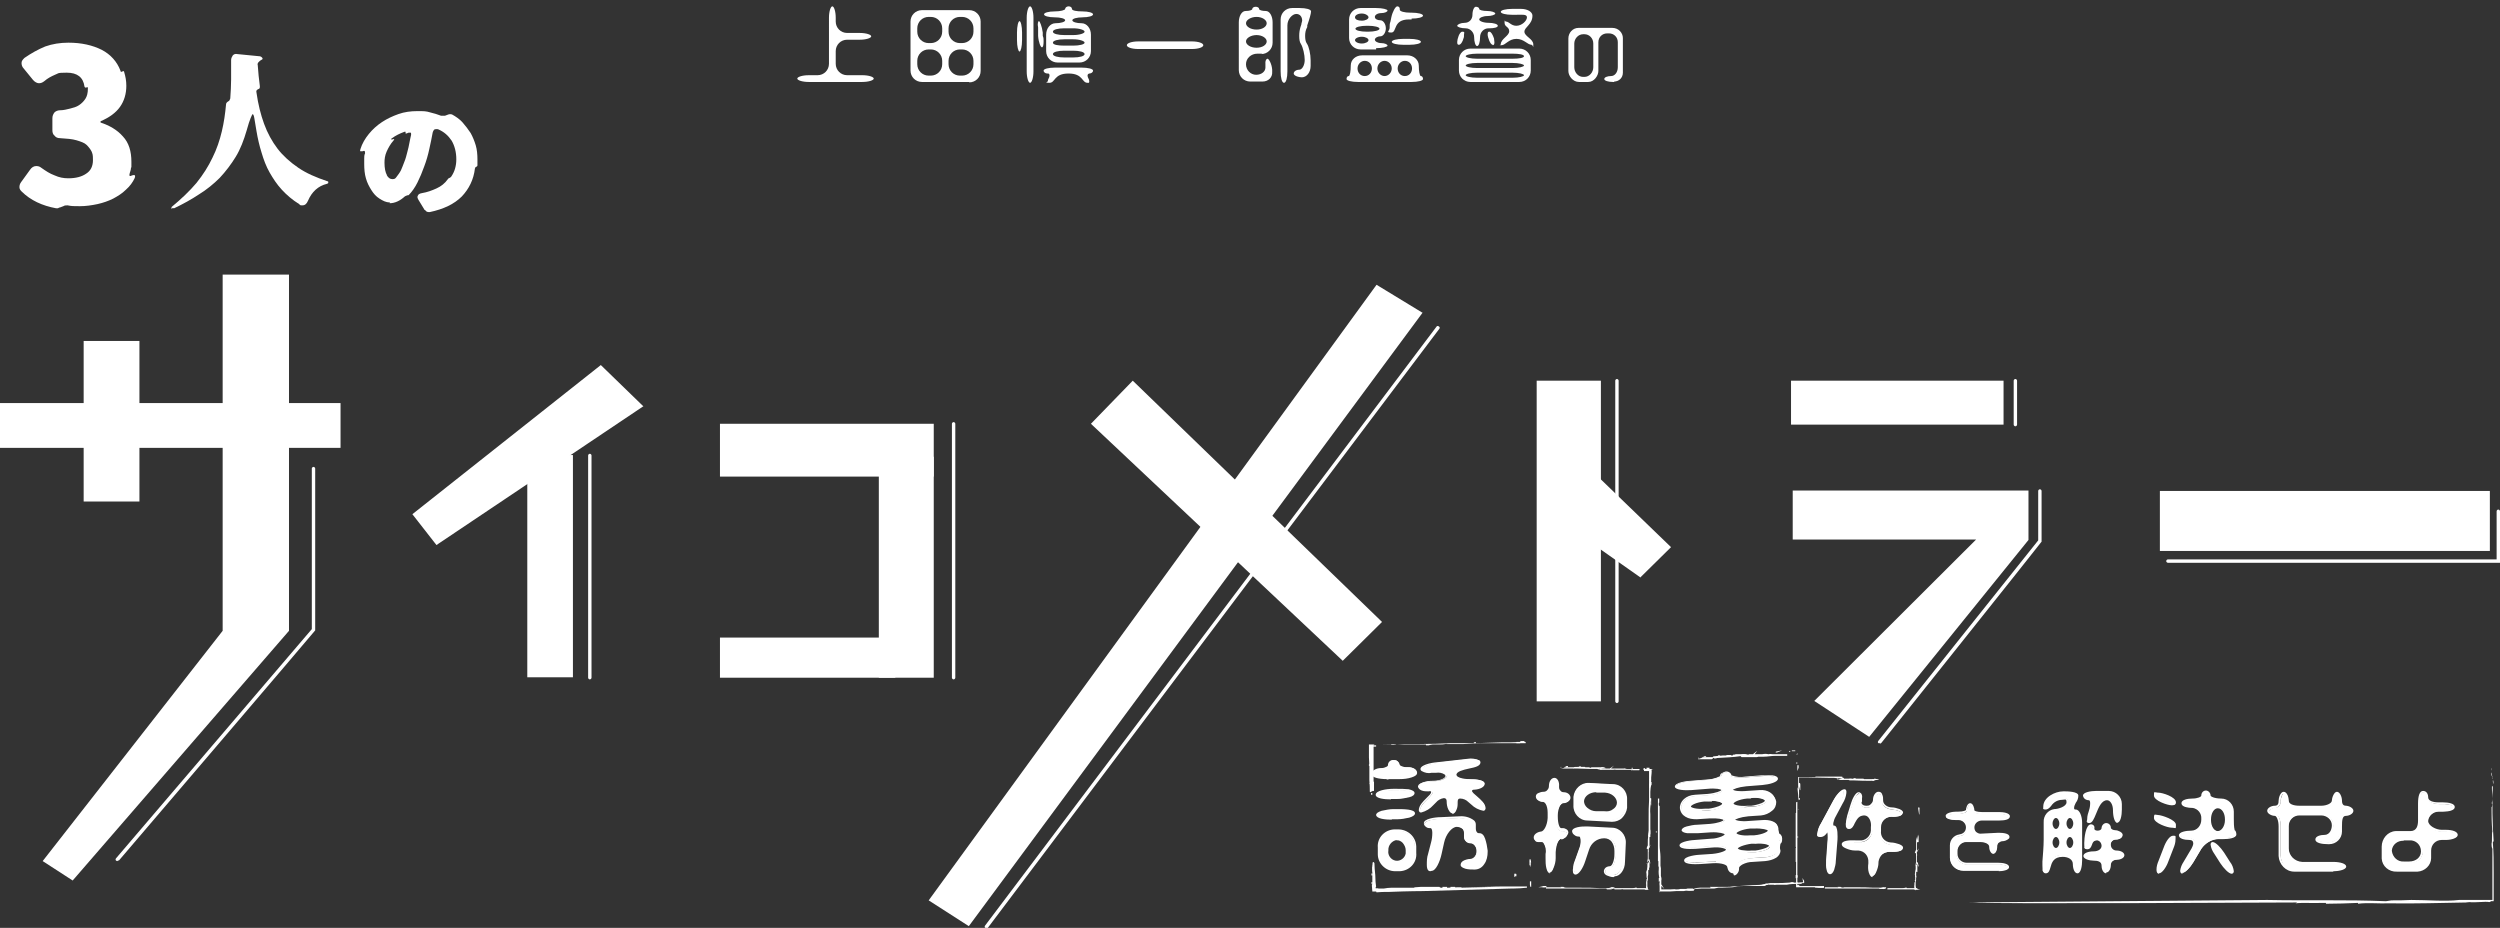 <?xml version="1.0" encoding="UTF-8"?>
<svg xmlns="http://www.w3.org/2000/svg" version="1.1" viewBox="0 0 591.7 219.6">
  <rect x="0" y="0" width="591.7" height="219.6" fill="#333333" stroke="none"/>
  <defs>
    <style>
      .cls-1 {
        isolation: isolate;
      }

      .cls-2 {
        fill: #fff;
      }
    </style>
  </defs>
  <!-- Generator: Adobe Illustrator 28.7.1, SVG Export Plug-In . SVG Version: 1.2.0 Build 142)  -->
  <g>
    <g id="_レイヤー_1" data-name="レイヤー_1">
      <g>
        <g id="_グループ_122" data-name="グループ_122">
          <path id="_パス_1267" data-name="パス_1267" class="cls-2" d="M331.3,184h-2.5c-2.2.2-3.9-.2-3.9-.9s.9-1.1,2-1.2c1.1,0,2-.5,2-1,0-.6.5-1,1-1,.6,0,1.1.3,1.1.9,0,.5,1,.9,2.1.8s2,.4,2.1,1-1.7,1.2-3.8,1.2h0ZM330.6,188.9h-.9c-2.1.1-3.9-.2-3.9-.8s1.7-1.1,3.8-1.1h.9c2.1-.1,3.9.2,3.9.8,0,.6-1.7,1.1-3.8,1.2h0ZM330.8,193.7h-.9c-2.1.1-3.9-.3-3.9-.8s1.7-1,3.8-1.1h.9c2.1-.1,3.9.2,3.9.8s-1.7,1.1-3.8,1.1h0ZM331.3,205.9h-.9c-2.1.1-3.9-1.6-4-3.7v-1.6c-.2-2.1,1.5-3.9,3.6-4,0,0,0,0,0,0h.9c2.1-.1,3.9,1.5,4,3.7,0,0,0,0,0,0v1.6c.1,2.1-1.5,3.9-3.7,4h0ZM330.6,198.5c-1.4.2-2.4,1.4-2.2,2.8-.2,1.3.7,2.5,2,2.6s2.5-.7,2.6-2c0-.3,0-.5,0-.8,0-1.4-1-2.5-2.4-2.6,0,0,0,0,0,0h0ZM351.2,191.4c-1-.2-2-.7-2.7-1.4l-.7-.6c-.6-.5-1.3-.9-2.1-.9-.5,0-.9.4-.9,1.1,0,1.4-.4,2.6-1,2.6s-1.1-1.1-1.2-2.5c0-.7-.4-1.1-.9-1-.8.1-1.5.5-2,1.1l-.7.7c-.7.8-1.6,1.3-2.6,1.6-.2,0-.3,0-.3-.3,0-1.7,3-3.3,3-4.4,0-.3-.3-.5-.9-.5-1.2,0-2.2-.3-2.3-.9s1.4-1.1,3.3-1.1,3.3-.7,3.3-1.4-1.1-1.2-2.5-1h-1.1c-1.3.2-2.3-.1-2.3-.6s1.7-1.1,3.8-1.4l7.1-.8c1.6-.2,2.8.2,2.8.6,0,1.4-5.8,1-5.7,3,0,.8,1.5,1.3,3.4,1.2s3.3.3,3.3.9-.9,1-2.2,1.1c-.6,0-.9.2-.9.6,0,1,3.2,2.4,3.3,4.1,0,.2,0,.3-.3.3h0ZM348.8,205.5c-1.7,0-3-.3-3-.9,0-.5.8-1,1.9-1.1,1.1,0,1.9-1,1.8-2.1,0,0,0,0,0,0,0-1-.7-1.9-1.7-2-.7,0-1.3-.6-1.3-1.3,0,0,0-.1,0-.2v-.8c0-1-.9-1.6-2-1.6-1.3,0-2.8,1.8-3.3,3.9l-.6,2.7c-.4,2.1-1.4,3.8-2,3.8-.3,0-.5-.4-.6-1.2,0-.8,0-1.7.3-2.5l.7-2.7c.2-.8.3-1.5.3-2.3,0-.9-.3-1.4-.7-1.4-.8,0-1.4-.4-1.4-.9,0-.5,1.7-1.1,3.8-1.1l4.3-.2c2,0,3.7.7,3.6,1.7v.7c0,.9.5,1.6,1.2,1.6.8,0,1.5,1.7,1.6,3.8v.3c0,2.1-1.2,3.9-2.8,4h0Z"/>
          <path id="_パス_1268" data-name="パス_1268" class="cls-2" d="M338.5,206.2c-.3,0-.8-.2-.8-1.5,0-.9,0-1.7.3-2.6l.7-2.7c.2-.7.3-1.5.3-2.3,0-.7-.2-1.1-.4-1.1h0c-.4,0-.8,0-1.1-.3-.3-.2-.5-.5-.5-.9,0-1,2.6-1.4,4.1-1.4l4.3-.2c1.2-.1,2.5.2,3.5,1,.3.3.4.6.4,1v.7c0,.4,0,.8.3,1.1.1.2.4.2.6.2.5,0,1,.4,1.3,1.3.3.9.5,1.9.6,2.8v.3c0,1-.2,2.1-.8,2.9-.5.8-1.3,1.3-2.3,1.3-.7,0-1.5,0-2.2-.2-.9-.3-1.1-.6-1.1-.9,0-.4.3-.8.7-1,.4-.2,1-.4,1.5-.4.9,0,1.6-.9,1.6-1.9,0-1-.7-1.8-1.4-1.8-.4,0-.8-.1-1.1-.4-.4-.4-.5-.9-.5-1.4v-.8c0-.3,0-.6-.3-.8-.4-.3-.9-.5-1.4-.5-1.2,0-2.6,1.8-3,3.7l-.6,2.7c-.4,1.9-1.4,4-2.3,4h0ZM338.5,195.5c.3,0,.9.2,1,1.7,0,.8,0,1.6-.3,2.4l-.7,2.7c-.2.8-.3,1.6-.3,2.4,0,.7.2.9.3.9.4,0,1.3-1.4,1.8-3.6l.6-2.7c.5-2.2,2.1-4,3.5-4.1.7,0,1.3.2,1.8.6.3.3.5.8.5,1.2v.8c0,.4,0,.7.3,1,.2.2.4.3.7.3,1.2.1,2,1.1,2,2.3,0,1.2-.9,2.3-2.1,2.4-.4,0-.8.1-1.2.3-.3.1-.4.3-.4.5,0,0,.2.3.7.4.7.2,1.3.2,2,.2h0c.8,0,1.4-.5,1.8-1.1.5-.8.8-1.7.7-2.6v-.3c0-.9-.2-1.8-.5-2.6-.2-.6-.6-.9-.8-.9-.4,0-.7-.1-1-.4-.4-.4-.5-.9-.5-1.5v-.7c0-.2,0-.4-.2-.6-.9-.6-2-.9-3.1-.8l-4.3.2c-2.2,0-3.5.6-3.6.9,0,.2.1.4.3.5.2.1.5.2.8.2h0ZM330.2,206.2c-2.2,0-4.1-1.8-4.1-4v-1.6c-.2-2.3,1.6-4.2,3.9-4.3h0s.9,0,.9,0c2.3,0,4.2,1.7,4.3,4,0,0,0,0,0,0v1.6c.2,2.3-1.6,4.2-3.9,4.3,0,0,0,0,0,0h-.9s-.2,0-.2,0h0ZM331.1,196.8h-1c-2,0-3.5,1.7-3.5,3.7,0,0,0,0,0,0v1.6c.1,2,1.8,3.5,3.8,3.5h.9c2-.1,3.5-1.8,3.5-3.8,0,0,0,0,0,0v-1.6c-.1-1.9-1.7-3.5-3.7-3.5h0ZM330.7,204.2c-1.5-.1-2.7-1.4-2.6-2.9-.2-1.5.9-2.9,2.5-3.1h0c.7,0,1.4.3,1.9.8.5.6.8,1.3.8,2,.2,1.5-.9,2.9-2.5,3.1h0ZM330.6,198.8h0c-1.2.2-2.1,1.3-2,2.5-.2,1.1.6,2.2,1.7,2.4,1.1.2,2.2-.6,2.4-1.7,0-.3,0-.5,0-.8,0-.6-.3-1.2-.7-1.7-.4-.4-.9-.7-1.5-.6h0ZM329.4,194c-1.5,0-3.6-.2-3.7-1.1,0-.4.4-.7,1.3-1,.9-.2,1.9-.4,2.8-.4h.9c1.4,0,4.2,0,4.2,1,0,.4-.4.7-1.3,1-.9.2-1.9.4-2.8.4h-.9c-.2,0-.3,0-.5,0h0ZM331.4,192c-.2,0-.4,0-.6,0h-.9c-2.2.1-3.5.6-3.6.9,0,.2,1.5.7,3.6.6h.9c2.2-.1,3.5-.7,3.6-.9,0-.2-1.2-.5-3-.5h0ZM343.8,192.5c-.4,0-.7-.3-1-.9-.3-.6-.4-1.3-.4-1.9,0-.8-.5-.8-.7-.8-.7.1-1.4.5-1.8,1l-.7.7c-.7.8-1.7,1.4-2.8,1.7-.2,0-.3,0-.4-.1-.1-.1-.2-.3-.2-.4,0-1.1.9-2,1.8-2.9.6-.6,1.2-1.1,1.1-1.5,0,0,0-.1,0-.1-.2,0-.4-.1-.5,0-.6,0-1.2,0-1.7-.2-.5-.2-.8-.5-.9-.9,0-.3.2-.7,1.1-1,.8-.3,1.6-.4,2.4-.4,1.9,0,3-.7,3-1.1,0-.1,0-.3-.2-.4-.6-.4-1.3-.5-2-.4h-1.1c-.8.2-1.6,0-2.3-.4-.2-.1-.3-.3-.3-.5,0-.9,2.4-1.5,4-1.6l7.1-.8c1-.2,2,0,2.9.4.1.1.2.3.2.4,0,.9-1.2,1.2-2.7,1.5-1.4.3-3,.7-3,1.5,0,.5,1.3,1,3.1,1,1.8,0,3.6.3,3.6,1.1,0,.7-1,1.3-2.4,1.4-.2,0-.6,0-.6.3,0,.3.6.8,1.2,1.3.9.8,2,1.7,2,2.8,0,.3-.2.6-.5.6,0,0,0,0,0,0h0c-1.1-.2-2.1-.7-2.9-1.5l-.7-.6c-.5-.5-1.2-.8-1.9-.8-.2,0-.6,0-.6.8,0,.7,0,1.3-.3,1.9-.2.6-.6.9-1,1h0ZM341.8,188.3c.7,0,1.1.5,1.2,1.3,0,.6.1,1.2.4,1.7.2.4.4.6.5.6h0c.2,0,.4-.2.5-.6.2-.6.3-1.1.2-1.7,0-.8.4-1.4,1.1-1.4.9,0,1.7.4,2.3,1l.7.6c.7.7,1.6,1.1,2.5,1.3h0c0-.9-1-1.7-1.9-2.4-.7-.6-1.4-1.2-1.4-1.7,0-.2,0-.8,1.1-.8,1.2,0,1.9-.5,1.9-.8,0-.2-1.1-.7-3.1-.6-2,0-3.6-.6-3.6-1.5,0-1.3,1.8-1.7,3.4-2.1,1-.2,2.3-.5,2.3-.9,0-.2-1-.5-2.5-.4l-7.1.8c-2.1.2-3.5.8-3.5,1.1,0,0,0,0,0,.1.6.3,1.3.4,1.9.3h1.1c.8-.2,1.7,0,2.4.4.2.2.4.5.4.7,0,1-1.8,1.6-3.5,1.7-.8,0-1.5.1-2.3.4-.6.2-.8.4-.8.5,0,.1.2.3.5.4.5.2,1,.2,1.5.2.3,0,.6,0,.8.1.2.1.4.3.4.6,0,.6-.6,1.2-1.3,1.9-.8.8-1.7,1.6-1.7,2.5h0s0,0,0,0c.9-.3,1.8-.8,2.4-1.5l.7-.7c.6-.6,1.4-1,2.2-1.1h0ZM329.2,189.2c-1.5,0-3.6-.2-3.6-1.1,0-1,2.6-1.4,4.1-1.4h.9c.9,0,1.9,0,2.8.1.9.2,1.4.5,1.4.9s-.4.8-1.3,1c-.9.2-1.9.4-2.8.4h-.9c-.2,0-.4,0-.6,0h0ZM331.2,187.1c-.2,0-.4,0-.6,0h-.9c-2.4.1-3.5.7-3.6.9,0,.2,1.3.7,3.6.6h.9c.9,0,1.8-.2,2.7-.4.8-.2.9-.5.9-.5,0-.2-1-.6-3-.6h0ZM328.2,184.4c-1.9,0-3.6-.4-3.6-1.2,0-.4.3-.8.7-1,.5-.3,1-.4,1.5-.4.5,0,.9-.1,1.3-.3.3-.1.4-.3.4-.4,0-.7.6-1.3,1.3-1.2.3,0,.7,0,1,.3.3.2.4.5.5.8,0,.2.7.6,1.8.6,1.3,0,2.3.5,2.3,1.3,0,.5-.4.8-1.3,1.1-.9.3-1.9.4-2.8.4h-2.5c-.2.1-.4.1-.6.1h0ZM329.9,180.3h0c-.4,0-.7.3-.8.7,0,.4-.2.7-.7.9-.5.2-1,.3-1.5.3-.4,0-.9.1-1.3.3-.3.2-.4.4-.4.5,0,.3,1.3.8,3.6.7h2.5c.9-.1,1.8-.3,2.7-.5.7-.2.9-.5.9-.6,0-.4-.7-.8-1.8-.7-1.1,0-2.3-.3-2.3-1.1,0-.2-.1-.3-.2-.4-.2-.1-.4-.2-.6-.2h0Z"/>
        </g>
        <g id="_グループ_123" data-name="グループ_123">
          <path id="_パス_1269" data-name="パス_1269" class="cls-2" d="M369.6,198.5c-.8.1-1.5,1.6-1.6,3.4v1.4c-.2,1.8-.7,3.2-1.2,3.2s-.9-1.5-.8-3.3v-1c.1-1.7-.4-3-1.2-3h-.6c-.6,0-1-.3-1-.8,0-.5.7-1.1,1.6-1.2s1.6-1.7,1.7-3.4v-.8c.1-1.8-.5-3.3-1.3-3.3s-1.5-.5-1.5-1c0-.5.7-.9,1.6-.8.9,0,1.6-.7,1.6-1.6,0-.9.5-1.7,1-1.6s.9.8.9,1.7c-.1.8.5,1.6,1.3,1.8.8,0,1.4.5,1.3,1,0,.5-.7.9-1.4.9s-1.5,1.4-1.6,3.2v.4c-.1,1.7.4,3,1.1,3h.4c.6,0,1.1.3,1,.8,0,.5-.7,1.1-1.4,1.2h0ZM381.9,207.3c-1.2,0-2.1-.5-2-1.1,0-.6.6-1,1.2-.9.7,0,1.2-1.4,1.3-3.2v-.7c.2-1.7-1-3.2-2.7-3.4,0,0,0,0,0,0-1.8,0-3.3,1.2-3.9,2.9l-.9,2.7c-.5,1.7-1.5,3-2,3-.3,0-.4-.4-.4-1.1,0-.7.2-1.4.4-2l1-2.8c.2-.5.3-1.1.3-1.6,0-.8-.2-1.4-.7-1.4-.7,0-1.3-.5-1.3-1s1.5-.8,3.2-.8l5.8.3c1.8,0,3.1,1.6,3,3.3,0,0,0,0,0,0l-.2,4.5c0,1.8-1.1,3.2-2.2,3.1h0ZM381.4,194.2l-5.7-.3c-1.8,0-3.1-1.6-3.1-3.4,0,0,0,0,0,0v-2c.2-1.8,1.7-3.1,3.4-3.1,0,0,0,0,0,0l5.7.3c1.8,0,3.1,1.6,3.1,3.3,0,0,0,0,0,0v2c-.2,1.8-1.7,3.1-3.5,3.1,0,0,0,0,0,0h0ZM379.8,187.4h-1.9c-1.8-.2-3.3.9-3.3,2.3s1.3,2.6,3.1,2.7h1.9c1.8.2,3.3-.9,3.3-2.3s-1.3-2.6-3.1-2.7h0Z"/>
          <path id="_パス_1270" data-name="パス_1270" class="cls-2" d="M381.9,207.6h0c-.6,0-1.1-.2-1.6-.4-.4-.2-.7-.5-.7-1,0-.3.2-.7.5-.9.3-.2.7-.3,1-.3h0c.1,0,.4-.2.6-.7.3-.7.4-1.4.4-2.2v-.7c0-.8-.2-1.5-.6-2.1-.4-.6-1.1-.9-1.8-.9-1.7,0-3.1,1.1-3.6,2.7l-.9,2.7c-.5,1.6-1.5,3.2-2.3,3.2-.3,0-.5-.2-.6-.5,0-.3-.1-.6,0-.9,0-.7.2-1.4.5-2.1l1-2.8c.2-.5.3-1,.3-1.6,0-.3,0-.6-.1-.9-.1-.2-.2-.2-.3-.2-.4,0-.8-.1-1.1-.4-.3-.2-.5-.5-.5-.9,0-.4.4-.7,1.2-.9.8-.2,1.6-.2,2.4-.2l5.8.3c1.9,0,3.4,1.7,3.3,3.6,0,0,0,0,0,0l-.2,4.5c0,1.9-1.2,3.4-2.4,3.4h0ZM381.9,207.1c1,0,1.9-1.3,1.9-2.9l.2-4.5c.1-1.6-1.1-3-2.7-3.1,0,0,0,0,0,0l-5.8-.3c-1.9,0-2.9.3-3,.5,0,.2.1.3.3.4.2.2.5.3.8.3.3,0,.6.2.7.6.1.4.2.8.2,1.1,0,.6-.2,1.2-.4,1.7l-1,2.8c-.2.6-.4,1.3-.4,1.9,0,.2,0,.4,0,.7,0,0,0,.1,0,.1h0c.3,0,1.1-1,1.7-2.8l.9-2.7c.6-1.8,2.3-3,4.2-3.1.9,0,1.7.5,2.2,1.1.6.7.9,1.6.8,2.5v.7c0,.8-.2,1.6-.5,2.4-.4.9-.8,1.1-1.1,1.1-.2,0-.5,0-.7.2-.2.1-.3.3-.3.5,0,.1.2.3.4.5.4.2.9.3,1.4.3h0ZM366.9,206.7h0c-.4,0-.7-.4-.9-1.2-.2-.8-.2-1.6-.2-2.4v-1c.2-.9,0-1.8-.5-2.6,0-.1-.2-.2-.4-.2h-.6c-.4,0-.8,0-1-.4-.2-.2-.3-.4-.3-.7,0-.7.8-1.3,1.8-1.4.6-.1,1.4-1.4,1.5-3.2v-.8c0-.7,0-1.5-.3-2.2-.2-.5-.5-.8-.8-.8-.4,0-.8-.1-1.2-.4-.3-.2-.5-.5-.5-.9,0-.4.3-.7.6-.8.4-.2.8-.3,1.2-.3.3,0,.7-.1.9-.4.3-.3.4-.6.4-1,0-1.1.6-1.9,1.3-1.9s1.2.9,1.1,2c0,.4,0,.7.3,1,.2.3.5.4.8.4.9,0,1.6.6,1.6,1.3,0,.4-.2.7-.6.9-.3.2-.7.3-1.1.3-.2,0-.5.3-.8.7-.3.7-.5,1.4-.5,2.2v.4c0,1.6.4,2.7.8,2.7h.4s0,0,0,0c.3,0,.6.1.9.3.3.2.4.5.4.8-.2.8-.9,1.4-1.7,1.4-.6,0-1.2,1.4-1.3,3.2v1.4c0,.8-.2,1.6-.5,2.3-.3.9-.7,1.1-1,1.1h0ZM364.9,198.9c.3,0,.6.1.7.3.6.9.9,1.9.7,3v1c0,.7,0,1.5.1,2.2.1.6.3.8.4.8s.2-.1.5-.7c.2-.7.4-1.4.4-2.2v-1.4c.2-1.7.8-3.5,1.9-3.7h0c.7,0,1.2-.5,1.2-.9,0-.1,0-.3-.2-.3-.2-.1-.4-.2-.6-.2h-.4s0,0,0,0c-.9,0-1.5-1.4-1.4-3.3v-.4c0-.8.2-1.6.6-2.4.3-.7.8-1.1,1.3-1,.3,0,.6,0,.8-.2.2,0,.3-.2.3-.4,0-.3-.5-.7-1.1-.7-.5,0-.9-.3-1.2-.7-.3-.4-.4-.9-.4-1.4,0-.8-.3-1.4-.6-1.4h0c-.3,0-.7.6-.7,1.4,0,.5-.2,1-.6,1.3-.3.4-.8.5-1.3.5-.3,0-.7,0-.9.2-.2.1-.3.3-.3.4,0,.2.1.4.3.5.3.2.6.3.9.3.5,0,1,.4,1.3,1.2.3.8.4,1.6.3,2.4v.8c-.1,2-1,3.5-2,3.7-.8.1-1.3.6-1.3.9,0,.1,0,.2.1.3.2.2.4.2.6.2h.6s0,0,0,0h0ZM381.6,194.5h-.2l-5.7-.3c-1.9,0-3.4-1.7-3.3-3.6,0,0,0,0,0,0v-2c.2-1.9,1.8-3.4,3.7-3.3,0,0,0,0,0,0l5.7.3c1.9,0,3.4,1.7,3.3,3.6,0,0,0,0,0,0v2c-.1.9-.6,1.8-1.2,2.4-.6.6-1.5.9-2.3.9h0ZM376,185.7c-1.6,0-2.9,1.2-2.9,2.8v2c-.2,1.6,1.1,3,2.7,3.1,0,0,0,0,0,0l5.7.3c1.6,0,3-1.2,3.1-2.8h0s0-2,0-2c0-.8-.2-1.6-.8-2.1-.5-.6-1.3-.9-2.1-1l-5.7-.3h-.2ZM379.8,192.7h-2.1c-.9-.1-1.7-.4-2.4-1-.6-.5-1-1.3-1-2,0-1.5,1.7-2.7,3.6-2.6h1.9c1.9.2,3.4,1.5,3.4,3,0,.8-.5,1.5-1.1,1.9-.7.5-1.5.7-2.3.7h0ZM377.8,187.5c-1.5,0-2.8.9-2.9,2.1,0,.6.3,1.2.8,1.6.6.5,1.3.8,2.1.8h1.9c.8.1,1.5,0,2.1-.5.5-.3.9-.9.9-1.5,0-1.2-1.2-2.3-2.8-2.4h-1.9c0,0-.2,0-.2,0h0Z"/>
        </g>
        <g id="_グループ_124" data-name="グループ_124">
          <path id="_パス_1271" data-name="パス_1271" class="cls-2" d="M417,185.1l-3.8.3c-1.9.2-3.5.7-3.4,1.2,0,.5,1.7.8,3.6.6l3-.2c2-.2,3.6.9,3.7,2.4s-1.3,2.8-3.3,2.9l-3,.2c-1.9.2-3.5.7-3.4,1.2s1.7.8,3.6.6l3-.2c2-.2,3.6.5,3.7,1.5s.3,1.8.5,1.8c.2,0,.4.3.4.7,0,.5,0,.8-.3.8-.2,0-.3.9-.2,1.9,0,1.1-1.4,2-3.4,2.1l-3,.2c-1.9.2-3.5.9-3.4,1.7.1.7-.3,1.3-1,1.5-.6,0-1.1-.5-1.2-1.3s-1.7-1.3-3.6-1.1l-3,.2c-2,.2-3.5,0-3.6-.5s1.5-.9,3.5-1.1l3-.2c1.9-.2,3.5-.8,3.4-1.3s-1.7-.9-3.6-.7l-3.8.3c-1.9.2-3.5,0-3.6-.5,0-.4,1.5-.9,3.5-1l3.8-.3c1.9-.2,3.5-.8,3.4-1.3s-1.7-.9-3.6-.7l-3,.2c-2,.2-3.5,0-3.6-.5s1.5-.9,3.5-1.1l3-.2c1.9-.2,3.5-.7,3.4-1.2s-1.7-.8-3.6-.6l-3,.2c-2,.2-3.6-.9-3.7-2.3-.1-1.5,1.3-2.8,3.3-2.9l3-.2c1.9-.2,3.5-.7,3.4-1.2,0-.5-1.7-.8-3.6-.6l-3.8.3c-1.9.2-3.5-.1-3.6-.6,0-.5,1.5-1,3.5-1.2l3.8-.3c1.9-.2,3.5-.7,3.5-1s.4-.8,1-.8,1.1.3,1.1.7,1.6.6,3.6.5l3.8-.3c1.9-.2,3.5,0,3.6.6,0,.5-1.5,1-3.5,1.2h0ZM404.3,189.5h-.9c-1.9.2-3.5.9-3.4,1.5s1.7,1,3.6.8h.9c1.9-.2,3.5-.9,3.4-1.4s-1.7-1-3.6-.8h0ZM414.4,188.7h-.9c-1.9.2-3.5.9-3.4,1.5s1.7,1,3.6.8h.9c1.9-.2,3.5-.9,3.4-1.4s-1.7-1-3.6-.8h0ZM415,195.9h-.9c-1.9.2-3.5.8-3.4,1.4,0,.6,1.7.9,3.6.7h.9c1.9-.2,3.5-.8,3.4-1.4s-1.7-.9-3.6-.7h0ZM415.3,199.5h-.9c-1.9.2-3.5.8-3.4,1.4s1.7.9,3.6.8h.9c1.9-.2,3.5-.8,3.4-1.4s-1.7-.9-3.6-.7h0Z"/>
          <path id="_パス_1272" data-name="パス_1272" class="cls-2" d="M410.2,206.7c-.4,0-.7-.2-.9-.4-.3-.3-.4-.7-.5-1.1,0-.5-1.3-1-3.3-.9l-3,.2c-.4,0-3.8.3-3.9-.8s3.3-1.4,3.7-1.4l3-.2c2.1-.2,3.2-.8,3.2-1s-1.2-.7-3.3-.5l-3.8.3c-.6,0-3.8.3-3.9-.8,0-1,3.3-1.3,3.7-1.3l3.8-.3c.8,0,1.6-.2,2.4-.5.7-.3.8-.5.8-.5,0-.2-1.3-.6-3.3-.5l-3,.2c-.9,0-1.7,0-2.6,0-.8-.1-1.3-.4-1.3-.7s.4-.7,1.2-.9c.8-.2,1.7-.4,2.5-.4l3-.2c2.1-.2,3.2-.7,3.2-.9,0-.2-1.3-.5-3.3-.4l-3,.2c-1,0-1.9-.1-2.7-.6-.7-.4-1.2-1.1-1.3-2-.1-1.6,1.4-3.1,3.6-3.2l3-.2c2-.2,3.1-.7,3.2-.9,0-.2-1.3-.5-3.3-.3l-3.8.3c-1.4.1-3.8,0-3.9-.8,0-1.1,3.3-1.4,3.7-1.4l3.8-.3c1.1,0,2.2-.3,3.2-.8,0-.3.1-.6.4-.7.3-.2.6-.3.9-.4.6-.1,1.3.3,1.4.9,1.1.4,2.2.5,3.3.3l3.8-.3c.9,0,1.7,0,2.6,0,.8.1,1.3.4,1.3.8s-.4.7-1.2,1c-.8.3-1.7.4-2.5.5l-3.8.3c-2,.2-3.1.7-3.2.9.1.2,1.3.5,3.3.4l3-.2c1,0,1.9.1,2.7.6.7.4,1.2,1.2,1.3,2,0,.8-.3,1.6-1,2.1-.7.6-1.6,1-2.6,1.1l-3,.2c-2,.2-3.1.7-3.2.9,0,.2,1.2.6,3.3.4l3-.2c.9,0,1.8,0,2.7.3.7.2,1.2.8,1.3,1.4,0,.5.1,1,.3,1.5.3,0,.6.4.6,1,0,.3,0,.7-.2,1,0,0-.1.1-.2.2-.1.5-.2,1.1,0,1.6,0,.7-.4,1.3-1,1.7-.8.5-1.7.7-2.6.8l-3,.2c-.8,0-1.6.2-2.4.6-.5.3-.8.6-.8.8,0,.4,0,.8-.3,1.2-.2.3-.5.6-.9.6h0,0ZM406.2,203.7c1.6,0,3.1.4,3.2,1.4,0,.3.1.6.3.8.2.3.6.3.9.1,0,0,.1-.1.2-.2.2-.3.2-.5.2-.8,0-.5.4-1,1.1-1.3.8-.4,1.7-.6,2.6-.6l3-.2c.8,0,1.6-.3,2.3-.7.5-.3.8-.8.8-1.2,0-.6,0-2,.5-2.2,0-.2.1-.4,0-.6,0-.2,0-.3-.2-.5-.6,0-.7-1.4-.8-2,0-.5-.6-.8-1-1-.8-.3-1.6-.4-2.4-.3l-3,.2c-.9,0-1.7,0-2.6,0-.8-.2-1.3-.4-1.3-.8s.3-.7,1.2-1c.8-.3,1.7-.4,2.5-.5l3-.2c.8,0,1.6-.4,2.3-.9.9-.6,1-1.9.4-2.7-.2-.2-.4-.4-.7-.6-.7-.4-1.6-.6-2.4-.5l-3,.2c-1.3.1-3.8,0-3.9-.9s2.3-1.4,3.7-1.5l3.8-.3c2-.2,3.1-.7,3.2-.9,0-.1-1.1-.5-3.3-.3l-3.8.3c-.2,0-3.8.3-3.9-.7,0-.2-.4-.5-.8-.4-.2,0-.4,0-.6.2-.1,0-.2.2-.2.3,0,.4-.3.6-1.2.9-.8.2-1.7.4-2.5.4l-3.8.3c-2.2.2-3.2.7-3.2.9.1.2,1.3.5,3.3.3l3.8-.3c1.4-.1,3.8,0,3.9.9s-2.4,1.4-3.7,1.5l-3,.2c-1.8.1-3.2,1.3-3.1,2.6,0,.7.5,1.2,1,1.6.7.4,1.6.6,2.4.5l3-.2c1.4-.1,3.8,0,3.9.9,0,.9-2.4,1.4-3.7,1.5l-3,.2c-2,.2-3.1.6-3.2.8,1.1.4,2.2.5,3.3.3l3-.2c.9,0,1.7,0,2.6.1.8.2,1.3.5,1.3.9s-.4.8-1.1,1.1c-.8.3-1.7.5-2.5.5l-3.8.3c-1.1,0-2.2.3-3.2.8.2.2,1.3.4,3.3.3l3.8-.3c1.9-.2,3.8.1,3.9,1,0,.9-1.9,1.5-3.7,1.6l-3,.2c-1.1,0-2.2.3-3.2.8,1.1.4,2.2.5,3.3.3l3-.2c.2,0,.5,0,.7,0h0ZM413.6,201.9c-.6,0-1.1,0-1.7-.2-1-.2-1.3-.6-1.3-.9,0-.4.4-.8,1.1-1.1.8-.3,1.7-.5,2.5-.5h.9c1.9-.2,3.8,0,3.9.9,0,.3-.2.7-1.1,1.1-.8.3-1.7.5-2.5.5h-.9c-.3.1-.6.1-.9.1h0ZM415.4,199.7h-.9c-.8.1-1.6.3-2.4.6-.7.3-.8.5-.8.5,0,0,.2.3.9.4.8.1,1.6.2,2.4.1h.9c.8-.1,1.6-.3,2.4-.6.7-.3.8-.5.8-.5,0-.2-1.2-.7-3.3-.5h0ZM413.3,198.3c-1.5,0-2.9-.3-3-1,0-.4.4-.8,1.2-1.1.8-.3,1.7-.5,2.5-.5h.9c1.5-.2,3.8,0,3.9.9,0,.9-1.8,1.4-3.7,1.6h-.9c-.3.1-.6.1-.9.1h0ZM415.1,196.1h-.9c-2,.2-3.2.9-3.2,1.1,0,.2,1.2.7,3.3.5h.9c2.1-.2,3.2-.9,3.2-1.1,0-.2-1.3-.6-3.3-.5h0ZM402.7,192.1c-1.6,0-2.9-.3-3-1.1,0-.9,1.8-1.5,3.7-1.7h.9c.9-.2,1.7-.1,2.6,0,1,.2,1.3.6,1.3.9s-.2.7-1.1,1.1c-.8.3-1.7.5-2.5.5h-.9c-.3,0-.6.1-.9.1h0ZM405.2,189.7c-.3,0-.6,0-.9,0h-.9c-2,.2-3.2.9-3.2,1.2,0,.2,1.2.7,3.3.5h.9c.8-.1,1.6-.3,2.4-.6.7-.3.8-.5.8-.6,0-.1-.2-.3-.9-.5-.5-.1-1-.2-1.6-.2h0ZM412.8,191.2c-1.6,0-2.9-.3-3-1.1,0-.9,1.8-1.5,3.7-1.7h.9c.9-.2,1.7-.1,2.6,0,1,.2,1.3.6,1.3.9s-.2.7-1.1,1.1c-.8.3-1.7.5-2.5.5h-.9c-.3,0-.6.1-.9.1h0ZM414.4,189h-.9c-2,.2-3.2.9-3.2,1.2,0,.2,1.2.7,3.3.5h.9c.8-.1,1.6-.3,2.4-.6.7-.3.8-.5.8-.6,0-.1-.2-.3-.9-.5-.8-.2-1.6-.2-2.4-.1h0Z"/>
        </g>
        <g id="_グループ_125" data-name="グループ_125">
          <path id="_パス_1273" data-name="パス_1273" class="cls-2" d="M435.7,190.2l-1.6,3c-.3.5-.5,1.1-.6,1.7,0,.6.2.9.5.9.4,0,.7,1.4.5,3l-.4,5.1c-.1,1.6-.6,2.9-1.1,2.8s-.8-1.4-.7-3l.3-4.2c.2-2.2,0-2.8-.3-2.9-.2,0-.8,1.4-1.9,1.4-.3,0-.4-.2-.3-.7.1-.8.4-1.7.9-2.4l2.8-5.2c.7-1.4,1.9-2.6,2.4-2.6h0c.2,0,.2.3.2.6-.1.8-.4,1.7-.8,2.4h0ZM447.3,201.6c-1.6,0-2.9,1.1-3,2.7,0,0,0,0,0,0v.2c-.1,1.6-.7,2.9-1.1,2.8-.5,0-.9-1.4-.7-3v-.2c.1-1.6-1.1-3-2.7-3.1,0,0,0,0,0,0h-.8c-1.6-.2-2.9-.6-2.8-1.1,0-.5,1.4-.7,3-.6h.8c1.6.2,3-1,3.1-2.6,0,0,0,0,0,0v-.8c.2-1.6-.6-3-1.7-3-2.8-.2-2.4,3.3-3.8,3.2-.3,0-.4-.5-.4-1.3,0-.5.2-1.1.3-1.6l.8-2.6c.4-1.5,1.2-2.7,1.7-2.7.4,0,.6.5.5,1.1v.8c-.2.7.4,1.3,1.2,1.4,1,0,1.8-.7,1.9-1.6,0,0,0,0,0,0,0-1,.6-1.7,1.1-1.7.5,0,.9.8.8,1.8s1,1.8,2.3,1.9,2.4.6,2.4,1-1.2.8-2.5.7c-1.5,0-2.7,1.2-2.7,2.7v.8c-.2,1.6.9,3,2.5,3.1,1.5.1,2.7.6,2.7,1,0,.5-1.3.8-2.8.7h0Z"/>
          <path id="_パス_1274" data-name="パス_1274" class="cls-2" d="M443.2,207.6h0c-.3,0-.6-.2-.9-1.1-.2-.7-.2-1.4-.1-2.2v-.2c.1-1.5-.9-2.7-2.4-2.8,0,0,0,0,0,0h-.8c-.7,0-1.4-.2-2.1-.5-.7-.3-1-.6-1-1,0-.8,1.7-1,3.3-.9h.8c1.4.2,2.7-.9,2.8-2.3,0,0,0,0,0,0v-.8c.2-1.4-.5-2.7-1.4-2.8-1.4-.1-1.9.9-2.4,1.8-.3.7-.7,1.5-1.5,1.4-.2,0-.4-.1-.6-.5,0-.3-.1-.7,0-1,0-.6.2-1.1.3-1.7l.8-2.6c.4-1.4,1.2-2.9,1.9-2.9h0c.2,0,.4.1.6.3.2.3.3.7.2,1.1v.8c-.2.2-.1.5,0,.6.2.3.6.4,1,.4.4,0,.8,0,1.1-.4.3-.3.5-.6.5-1,0-1.1.7-2,1.4-1.9.4,0,.7.3.8.7.2.4.2.9.2,1.4,0,.8.9,1.6,2.1,1.6.6,0,1.2.2,1.8.4.7.3.9.7.8.9s-.2.6-1,.8c-.6.1-1.2.2-1.8.1-1.3,0-2.4,1.1-2.4,2.5v.8c-.2,1.4.8,2.7,2.3,2.8.7,0,1.4.2,2,.4.8.3,1,.7.9.9,0,.8-1.6,1-3.1.9h0c-.7,0-1.3.2-1.8.6-.5.5-.8,1.1-.9,1.8v.2c0,.7-.2,1.4-.5,2.1-.3.8-.7,1-.9,1h0ZM438.4,199.5c-1.2,0-1.9.2-2,.4,0,0,0,.2.6.4.6.2,1.3.3,2,.4h.8c1.7.2,3.1,1.7,3,3.4,0,0,0,0,0,0v.2c0,.7,0,1.3.1,2,.1.5.3.7.4.7.2,0,.7-.9.8-2.6v-.2c0-.8.5-1.6,1.1-2.2.6-.6,1.4-.8,2.2-.8h0c1.6.1,2.5-.2,2.5-.4,0-.2-.9-.6-2.4-.8-1.7-.2-3-1.7-2.8-3.4v-.8c0-1.6,1.4-3,3-3,.6,0,1.1,0,1.7-.1.4-.1.6-.3.6-.3s-.1-.2-.5-.4c-.5-.2-1.1-.3-1.6-.4-1.5-.1-2.7-1.1-2.6-2.2,0-.4,0-.8-.2-1.1,0-.2-.2-.4-.4-.4-.3,0-.7.6-.8,1.4,0,.5-.3,1-.7,1.4-.4.4-.9.5-1.5.5-.5,0-1-.3-1.3-.7-.2-.3-.3-.7-.3-1.1v-.8c.2-.2.1-.5,0-.7,0,0-.1,0-.2-.1-.2,0-.9.9-1.4,2.5l-.8,2.6c-.2.5-.3,1-.3,1.6,0,.7,0,1,.1,1,.4,0,.6-.4.9-1.1.5-1,1.1-2.3,2.9-2.1,1.2,0,2.1,1.6,2,3.3v.8c-.2,1.8-1.7,3.1-3.5,2.9h-.8c-.2,0-.5,0-.7,0h0ZM433.1,206.9h0c-.8,0-1-1.7-.9-3.3l.3-4.2c.1-.8.1-1.7,0-2.5,0,0,0,0,0,.1-.3.5-.9,1.2-1.8,1.1-.2,0-.4-.1-.5-.3,0-.2-.1-.4,0-.6.1-.9.4-1.7.9-2.5l2.8-5.2c.6-1.2,1.8-2.7,2.6-2.7h.1c.2,0,.5.2.4.9-.1.9-.4,1.7-.9,2.5l-1.6,3c-.3.5-.5,1.1-.6,1.6,0,.2,0,.4,0,.5,0,0,0,.1.2.1,1,0,.8,2.9.8,3.3l-.4,5.1c0,.7-.2,1.4-.4,2.1-.3.8-.7,1-.9,1h0ZM432.5,196.4h0c.5,0,.7.6.5,3.1l-.3,4.2c-.1,1.7.2,2.6.4,2.7h0s.2-.1.4-.6c.2-.6.4-1.3.4-2l.4-5.1c.1-1.6-.1-2.6-.3-2.7-.2,0-.5-.2-.6-.4-.1-.3-.2-.5-.1-.8,0-.7.3-1.3.6-1.9l1.6-3c.4-.7.7-1.5.8-2.3,0-.1,0-.2,0-.3-.3,0-1.4,1-2.1,2.5l-2.8,5.2c-.4.7-.7,1.5-.8,2.3,0,.1,0,.2,0,.3,0,0,0,0,0,0,.5,0,1-.5,1.3-.9.2-.3.3-.4.5-.4h0Z"/>
        </g>
        <path id="_パス_1275" data-name="パス_1275" class="cls-2" d="M473.3,193.8h-4.1c-1.1,0-2,.7-2.1,1.8,0,0,0,.1,0,.2,0,1,.8,1.8,1.8,1.9,0,0,.2,0,.3,0l4-.2c1.2,0,2.3.2,2.3.6s-.6.7-1.5.8c-.8,0-1.4.7-1.4,1.5,0,.8-.3,1.5-.7,1.5s-.7-.6-.8-1.4c0-.8-1.1-1.3-2.3-1.3h-3.4c-1.2,0-2.2,1.1-2.3,2.3v.7c0,1.3,1.1,2.4,2.5,2.4h7.5c1.2,0,2.3.3,2.3.7s-1,.7-2.3.7h-8.5c-1.6,0-2.9-1.2-3-2.8,0,0,0,0,0,0v-2.9c0-1.2.8-2.2,2-2.4,1.1,0,1.9-.9,1.9-2,0-1.1-.9-1.9-2-1.9,0,0,0,0-.1,0h-.5c-1.2,0-2.3-.3-2.3-.7s1-.7,2.3-.7h.5c1.2,0,2.1-.3,2.1-.7s.3-1.4.7-1.4.8,1,.8,1.4.9.7,2.1.7h4.1c1.2,0,2.3.3,2.3.7s-1,.7-2.3.7h0Z"/>
        <path id="_パス_1276" data-name="パス_1276" class="cls-2" d="M473.2,206.1h-8.5c-1.7,0-3.2-1.3-3.2-3.1,0,0,0,0,0,0v-2.9c0-1.3.9-2.4,2.2-2.6.7-.1,1.6-.5,1.6-1.7,0-.9-.8-1.7-1.7-1.7,0,0,0,0-.1,0h-.5c-1.3,0-2.5-.3-2.5-1s1.6-1,2.5-1h.5c1.2,0,1.8-.3,1.8-.4,0-.4.3-1.6,1-1.6s1,1.2,1,1.7c0,.1.6.4,1.8.4h4.1c.9,0,2.5.2,2.5,1s-1.3,1-2.5,1h-4.1c-.9,0-1.7.6-1.8,1.5,0,0,0,0,0,.1,0,.4.1.8.4,1.1.4.3.8.5,1.3.4l4-.2c1.3,0,2.5.2,2.6.9,0,.2,0,.4-.2.5-.4.4-1,.6-1.5.6-.3,0-.6.2-.9.4-.2.2-.3.5-.3.8,0,1-.4,1.7-.9,1.8h0c-.5,0-1-.7-1-1.7,0-.6-.9-1.1-2.1-1.1h-3.4c-1.1,0-2,1-2,2.1v.7c0,1.2,1,2.1,2.2,2.1h7.5c.9,0,2.5.2,2.5,1s-1.6,1-2.5,1h0ZM463,192.7c-1.3,0-1.9.3-2,.4.6.4,1.3.5,2,.4h.5c1.2,0,2.3.8,2.3,2,0,1.2-.8,2.3-2,2.4h0c-1,.2-1.8,1.1-1.8,2.1v2.9c0,1.4,1.1,2.6,2.6,2.6,0,0,0,0,.1,0h8.5c.7,0,1.4,0,2-.4-.6-.3-1.3-.5-2-.4h-7.5c-1.5,0-2.7-1.2-2.8-2.7v-.7c0-1.4,1.1-2.5,2.5-2.5h3.4c0,0,0,0,0,0,1.4,0,2.5.7,2.5,1.6,0,.7.3,1.1.5,1.1h0c.2,0,.4-.5.4-1.2,0-.4.1-.9.4-1.2.3-.3.8-.6,1.2-.6.4,0,.8-.1,1.2-.4,0,0,0,0,0-.1,0-.1-.7-.4-2-.3l-4,.2c-.6,0-1.3-.2-1.7-.6-.4-.4-.6-1-.6-1.5,0-1.2,1-2.2,2.2-2.2,0,0,0,0,.1,0h4.1c1.3,0,1.9-.3,2-.5-.6-.3-1.3-.5-2-.4h-4.1c-1.1,0-2.4-.3-2.4-1s-.3-1.1-.5-1.1c-.2,0-.5.7-.5,1.1,0,.7-1.3,1-2.4,1h-.5,0Z"/>
        <path id="_パス_1277" data-name="パス_1277" class="cls-2" d="M491.7,206.4c-.4,0-.8-.9-.8-2s-1.2-2-2.7-2c-3.9,0-2.7,4-4,4s-.5-.7-.5-1.6c0-.3,0-.5,0-.8.1-1.3.3-3.7.3-5.2v-4.1c-.1-1.4.9-2.7,2.3-2.8,1,0,3.2-.7,3.2-1.9s-.5-.9-1.3-.9c-2.7,0-2.7,2.3-4,2.3s-.3-.1-.3-.4c0-2.1,2.7-3.4,4.5-3.4h.5c1.6,0,2.8.3,2.8.7,0,1-1,2-1,2.9,0,.3.2.6.5.7,0,0,0,0,.1,0,.7,0,1.2,1.3,1.2,2.8v8.9c0,1.6-.3,2.8-.8,2.8h0ZM486.6,193.3c-.6,0-1.1.7-1.1,1.6s.5,1.6,1.1,1.6,1.1-.7,1.1-1.6-.5-1.6-1.1-1.6h0ZM486.6,197.9c-.6,0-1.1.7-1.1,1.6s.5,1.6,1.1,1.6,1.1-.7,1.1-1.6-.5-1.6-1.1-1.6h0ZM489.9,193.3c-.6,0-1.1.7-1.1,1.6s.5,1.6,1.1,1.6,1.1-.7,1.1-1.6-.5-1.6-1.1-1.6h0ZM489.9,197.9c-.6,0-1.1.7-1.1,1.6s.5,1.6,1.1,1.6,1.1-.7,1.1-1.6-.5-1.6-1.1-1.6h0ZM501.2,194.6c-.4,0-.8-1.2-.8-2.7s-.8-2.7-1.7-2.7c-2.5,0-2.9,5.3-4.2,5.3s-.3-.3-.3-.7c0-1.3.7-2.4.7-3.7s-.2-1-.5-1c-.6,0-1.1-.4-1.1-.8s1.3-.8,2.8-.8h3c1.6,0,2.8,1.2,2.8,2.8,0,0,0,0,0,0v1.3c0,1.6-.3,2.8-.8,2.8h0ZM501,203.4c-.9,0-1.6.7-1.6,1.5,0,.8-.4,1.5-.8,1.5s-.9-.7-.9-1.5-1-1.5-2.1-1.5-2.1-.4-2.1-.8,1-.8,2.1-.8,2.1-.7,2.1-1.5c0-.8-.5-1.5-1.3-1.5-1.9,0-1.2,2.1-2.4,2.1s-.4-.5-.4-1.2.5-4.1,1.3-4.1c.3,0,.6.3.6.6,0,0,0,0,0,0v.2c0,.4.4.7,1,.7s1.2-.4,1.2-.9c0-.5.4-.9.9-.9.5,0,.9.4.8.9,0,0,0,0,0,0,0,.5.6.9,1.4.9s1.4.4,1.4.8-.6.8-1.4.8c-.8,0-1.4.7-1.4,1.5,0,.9.7,1.6,1.6,1.5.9,0,1.6.4,1.6.8s-.7.8-1.6.8h0Z"/>
        <path id="_パス_1278" data-name="パス_1278" class="cls-2" d="M498.5,206.7c-.6,0-1.1-.8-1.1-1.8s-.9-1.2-1.9-1.2-2.4-.4-2.4-1.1,1.2-1.1,2.4-1.1,1.9-.6,1.9-1.3c0-.6-.4-1.2-1-1.3-.9,0-1.1.5-1.3,1.1-.2.5-.4,1-1.1,1s-.7-.5-.7-1.5.3-4.4,1.6-4.4c.5,0,.9.4.8.9,0,0,0,0,0,0v.2c0,.2.3.4.8.4s.9-.3.9-.6c0-.6.5-1.2,1.1-1.2.6,0,1.1.5,1.1,1.1,0,0,0,0,0,0,0,.3.5.6,1.1.6s1.7.5,1.7,1.1-.7,1.1-1.7,1.1c-.7,0-1.2.6-1.1,1.3,0,.7.6,1.3,1.3,1.3,1.1,0,1.9.5,1.9,1.1s-.8,1.1-1.9,1.1c-.7,0-1.3.5-1.3,1.2,0,1-.5,1.8-1.1,1.8h0ZM496.4,198.4c.9,0,1.6.9,1.6,1.8,0,1-1.1,1.8-2.4,1.8s-1.8.4-1.8.5.6.5,1.8.5,2.4.8,2.4,1.8.4,1.2.6,1.2.6-.5.6-1.2c0-1,.9-1.8,1.9-1.8.8,0,1.3-.3,1.3-.5s-.5-.5-1.3-.5c-1,0-1.9-.8-1.9-1.8,0-1,.7-1.8,1.7-1.8.7,0,1.1-.3,1.1-.5s-.5-.6-1.1-.6c-.9,0-1.7-.5-1.7-1.1,0-.3-.2-.6-.6-.6s-.6.2-.6.6c0,0,0,0,0,0,0,.7-.7,1.2-1.4,1.1-.7,0-1.3-.4-1.3-1v-.2c0-.2,0-.4-.3-.4-.5,0-1.1,2.6-1.1,3.8,0,.3,0,.6.1.9.3,0,.4-.2.6-.7.2-.9.9-1.5,1.8-1.4h0ZM491.7,206.7c-.7,0-1.1-1.1-1.1-2.2s-1.1-1.7-2.4-1.7c-2.2,0-2.6,1.4-2.9,2.5-.2.7-.4,1.4-1.1,1.4s-.8-.7-.8-1.9c0-.3,0-.6,0-.9.1-1.3.3-3.6.3-5.2v-4.1c-.1-1.5,1-2.9,2.5-3.1.9,0,2.9-.6,2.9-1.6s-.4-.6-1-.6c-1,0-2,.5-2.6,1.4-.4.5-.8.9-1.4.9s-.5-.2-.5-.7c0-2.2,2.8-3.6,4.7-3.6h.5c.3,0,3.1,0,3.1,1,0,.6-.2,1.2-.6,1.7-.2.4-.4.8-.4,1.2,0,.2,0,.4.3.4,0,0,0,0,.1,0,.9,0,1.5,1.6,1.5,3.1v8.9c0,1.4-.3,3.1-1.1,3.1h0ZM488.2,188.8c.9,0,1.6.5,1.6,1.2,0,1.5-2.5,2.1-3.5,2.1-1.2.2-2.1,1.3-2,2.6v4.1c0,1.6-.2,4-.3,5.3,0,.3,0,.5,0,.8,0,1,.2,1.3.3,1.3.2,0,.4-.3.5-1,.3-1.2.8-2.9,3.4-2.9s3,1,3,2.3.4,1.7.5,1.7c.2,0,.5-.9.5-2.6v-8.9c0-1.6-.5-2.6-.9-2.6-.5,0-.9-.3-.9-.8,0,0,0,0,0-.1,0-.5.2-1,.5-1.4.3-.4.4-.9.5-1.4-.8-.4-1.7-.5-2.6-.5h-.5c-1.7,0-4.2,1.2-4.2,3.1,0,0,0,0,0,.1.4,0,.6-.3,1-.7.7-1,1.8-1.6,3-1.6h0ZM489.9,201.3c-.8,0-1.4-.8-1.4-1.9s.6-1.9,1.4-1.9,1.4.8,1.4,1.9-.6,1.9-1.4,1.9h0ZM489.9,198.1c-.4,0-.8.6-.8,1.3s.4,1.3.8,1.3.8-.6.8-1.3-.4-1.3-.8-1.3h0ZM486.6,201.3c-.7,0-1.3-.8-1.3-1.9s.6-1.9,1.3-1.9,1.4.8,1.4,1.9-.6,1.9-1.4,1.9h0ZM486.6,198.1c-.4,0-.8.6-.8,1.3s.4,1.3.8,1.3.8-.6.8-1.3-.4-1.3-.8-1.3h0ZM489.9,196.7c-.8,0-1.4-.8-1.4-1.9s.6-1.8,1.4-1.8,1.4.8,1.4,1.8-.6,1.9-1.4,1.9h0ZM489.9,193.6c-.4,0-.8.6-.8,1.3s.4,1.3.8,1.3.8-.6.8-1.3-.4-1.3-.8-1.3h0ZM486.6,196.7c-.7,0-1.3-.8-1.3-1.9s.6-1.8,1.3-1.8,1.4.8,1.4,1.8-.6,1.9-1.4,1.9h0ZM486.6,193.6c-.4,0-.8.6-.8,1.3s.4,1.3.8,1.3.8-.6.8-1.3-.4-1.3-.8-1.3h0ZM501.2,194.8c-.7,0-1.1-1.5-1.1-3s-.7-2.4-1.4-2.4c-1.3,0-2,1.7-2.6,3.2-.5,1.2-.9,2.2-1.6,2.2s-.5-.2-.5-1c0-.7.2-1.3.4-1.9.2-.6.3-1.2.3-1.8,0-.4-.1-.7-.3-.7-.7,0-1.3-.4-1.4-1.1,0-.8,1.9-1.1,3.1-1.1h3c1.7,0,3.1,1.4,3.1,3.1v1.3c0,1.4-.3,3.1-1.1,3.1h0ZM498.7,188.9c1.1,0,2,1.3,2,2.9s.4,2.3.5,2.4c.2,0,.5-.9.5-2.6v-1.3c0-1.4-1.1-2.5-2.5-2.6,0,0,0,0,0,0h-3c-1.7,0-2.5.4-2.6.5,0,.2.4.5.8.5s.8.3.8,1.2c0,.7-.2,1.3-.4,1.9-.2.6-.3,1.2-.3,1.8,0,.1,0,.3,0,.4.3,0,.7-1,1.1-1.8.6-1.6,1.4-3.5,3.1-3.5h0Z"/>
        <path id="_パス_1279" data-name="パス_1279" class="cls-2" d="M514,190.3c-1,0-3.9-1.1-3.9-2.1s.3-.4.7-.4c1,0,3.9,1,3.9,2.1s-.3.4-.7.4h0ZM514,195.6c-1,0-3.9-1.1-3.9-2.1s.3-.4.7-.4c1,0,3.9,1.1,3.9,2.1,0,.3-.3.4-.7.4h0ZM514.1,200.8l-1.2,3.1c-.5,1.5-1.4,2.6-1.9,2.6s-.4-.3-.4-.7c0-.7.2-1.3.5-2l1.2-3.1c.6-1.5,1.4-2.6,1.9-2.6s.3.2.3.6c0,.7-.2,1.4-.5,2h0ZM526.4,198.5h-1.1c-1.7,0-3.3,1-4.3,2.4l-1.9,3.2c-.8,1.3-1.9,2.4-2.4,2.4s-.3-.1-.3-.4c.1-.7.4-1.4.8-2l1.9-3.2c.3-.4.4-.9.4-1.3,0-.6-.4-1.1-1-1.1,0,0-.1,0-.2,0-1.2,0-2.2-.4-2.2-.8s1.2-.8,2.6-.8c1.5,0,2.7-1.3,2.6-2.8v-.2c.1-1.4-.9-2.7-2.4-2.8-1.3,0-2.4-.4-2.4-.8s1.1-.8,2.4-.8,2.4-.4,2.4-1c0-.5.3-.9.7-1,.5,0,.9.3,1,.7,0,0,0,.2,0,.2,0,.5,1.2,1,2.8,1,1.5,0,2.8,1.3,2.7,2.8,0,0,0,0,0,0v1.8c0,1,0,1.9.3,2.8.1,0,.3.4.3.8s-1.3.8-2.8.8h0ZM526.9,193.8c0-1.6-.9-2.8-1.9-2.8s-1.9,1.3-1.9,2.8v.2c0,1.6.9,2.8,1.9,2.8s1.9-1.3,1.9-2.8v-.2ZM528.2,206.5c-.5,0-1.6-1.1-2.5-2.4l-1.4-2.2c-.4-.6-.7-1.3-.9-2.1,0-.2,0-.3.3-.3.5,0,1.6,1.1,2.4,2.4l1.4,2.2c.4.6.7,1.3.9,2,0,.2,0,.3-.3.3h0Z"/>
        <path id="_パス_1280" data-name="パス_1280" class="cls-2" d="M511,206.8c-.1,0-.6,0-.6-1,0-.7.2-1.4.5-2.1l1.2-3.1c.5-1.4,1.4-2.8,2.2-2.8s.6,0,.6.9c0,.7-.2,1.4-.5,2.1h0l-1.2,3.1c-.5,1.4-1.5,2.8-2.2,2.8h0ZM514.2,198.4c-.2,0-1,.9-1.7,2.5l-1.2,3.1c-.2.6-.4,1.2-.4,1.9,0,.3,0,.4,0,.4.3,0,1.1-.9,1.7-2.5l1.2-3.1c.2-.6.4-1.3.5-1.9,0-.3,0-.4,0-.4h0ZM528.2,206.8c-.7,0-1.9-1.3-2.7-2.5l-1.4-2.2c-.5-.7-.8-1.4-.9-2.2,0-.5.3-.6.5-.6.7,0,1.9,1.3,2.7,2.5l1.4,2.2c.5.6.8,1.4.9,2.2,0,.3-.2.6-.5.6,0,0,0,0,0,0h0ZM523.8,199.8h0c.1.8.4,1.4.8,2l1.4,2.2c.9,1.4,1.9,2.3,2.2,2.3h0c-.1-.7-.4-1.4-.8-1.9l-1.4-2.2c-.5-.9-1.3-1.7-2.2-2.2h0ZM516.6,206.8c-.3,0-.6-.2-.6-.7.1-.8.4-1.5.8-2.1l1.9-3.2c.2-.4.4-.8.4-1.2,0-.5-.3-.8-.9-.8-1.2,0-2.5-.3-2.5-1.1s1.7-1.1,2.9-1.1c1.4,0,2.4-1.2,2.4-2.6v-.2c.1-1.3-.8-2.4-2.1-2.6-1.3,0-2.6-.3-2.6-1.1s1.4-1.1,2.6-1.1,2.1-.4,2.1-.7c0-.7.5-1.2,1.1-1.2.6,0,1.1.6,1.1,1.2,0,.2.9.7,2.5.7,1.7,0,3,1.4,3,3.1v1.8c0,.9,0,1.7.2,2.6.3.1.4.7.4,1,0,.9-1.9,1.1-3.1,1.1h-1.2c-1.6.1-3.1.9-4,2.3l-1.9,3.2c-.7,1.2-1.9,2.5-2.6,2.5h0ZM522.2,187.7c-.4,0-.6.3-.6.7,0,.8-1.3,1.3-2.7,1.3s-2.1.4-2.1.6.7.6,2.1.6c1.6.1,2.8,1.5,2.7,3.1v.2c0,1.7-1.3,3-2.9,3.1-.8,0-1.7,0-2.4.5,0,.2.7.5,1.9.5.7,0,1.4.5,1.5,1.2,0,0,0,.1,0,.2,0,.5-.2,1-.5,1.5l-1.9,3.2c-.4.6-.6,1.2-.8,1.9,0,0,0,0,0,.1.4,0,1.3-.9,2.2-2.3l1.9-3.2c1-1.5,2.7-2.5,4.5-2.6h1.1c1.7,0,2.5-.4,2.6-.6,0-.2,0-.4-.1-.5-.2,0-.5-.4-.5-3.1v-1.8c0-1.4-1.1-2.5-2.5-2.6-1.5,0-3-.4-3-1.3,0-.3-.2-.6-.6-.7h0ZM524.9,197.1c-1.2,0-2.2-1.4-2.2-3.1v-.2c0-1.7,1-3.1,2.2-3.1s2.2,1.4,2.2,3.1v.2c0,1.7-1,3.1-2.2,3.1h0ZM524.9,191.3c-.9,0-1.6,1.2-1.6,2.6v.2c0,1.4.7,2.6,1.6,2.6s1.7-1.2,1.7-2.6v-.2c0-1.4-.7-2.6-1.7-2.6h0ZM514,195.9c-1,0-4.2-1.1-4.2-2.3s.3-.7,1-.7,4.2,1.1,4.2,2.3,0,.7-1,.7h0ZM510.8,193.4c-.3,0-.5,0-.5.1,0,.2.4.7,1.4,1.1.7.3,1.4.6,2.2.6.3,0,.4,0,.4-.1,0-.8-2.7-1.8-3.6-1.8h0ZM514,190.6c-1,0-4.2-1.1-4.2-2.3s0-.7,1-.7,4.2,1,4.2,2.3c0,.2,0,.7-1,.7h0ZM510.8,188.2c-.3,0-.5,0-.5.1,0,.2.4.7,1.4,1.2.7.3,1.4.5,2.2.6.4,0,.5,0,.5-.1,0-.3-.4-.7-1.4-1.2-.7-.3-1.4-.5-2.2-.6h0Z"/>
        <path id="_パス_1281" data-name="パス_1281" class="cls-2" d="M555,192.8c-.6,0-1.1,1.2-1.1,2.7v1.2c0,1.5-1.2,2.7-2.7,2.7h-.3c-1.5,0-2.7-.4-2.7-.8s.9-.8,2-.8c1.2-.2,2.1-1.3,2-2.5,0-1.5-1.3-2.6-2.7-2.5h-5.2c-1.5,0-2.7,1.2-2.7,2.7h0v5.3c0,1.9,1.6,3.4,3.4,3.4h7.4c1.5,0,2.7.4,2.7.9s-1.2.9-2.7.9h-9.2c-1.9,0-3.4-1.6-3.4-3.4v-7c0-1.5-.5-2.7-1.1-2.7s-1.5-.4-1.5-.9.8-.9,1.5-.9,1.1-.7,1.1-1.5.4-1.9.9-1.9.9,1,.9,1.9,1.2,1.5,2.7,1.5h5.2c1.5,0,2.7-.7,2.7-1.5s.4-1.9.9-1.9.9,1,.9,1.9.5,1.5,1.1,1.5,1.5.4,1.5.9-.9.9-1.5.9h0Z"/>
        <path id="_パス_1282" data-name="パス_1282" class="cls-2" d="M552.2,206.3h-9.2c-2,0-3.6-1.7-3.7-3.7v-7c0-1.5-.5-2.5-.9-2.5-.7,0-1.8-.5-1.8-1.2s1-1.2,1.8-1.2.9-.6.9-1.2.4-2.1,1.2-2.1,1.2,1.3,1.2,2.1,1.1,1.2,2.5,1.2h5.2c1.3,0,2.5-.6,2.5-1.2s.5-2.1,1.2-2.1,1.2,1.2,1.2,2.1.4,1.2.9,1.2c.7,0,1.8.5,1.8,1.2s-1,1.2-1.8,1.2-.9,1-.9,2.5v1.2c0,1.7-1.4,3-3,3h-.3c-1.5,0-3-.3-3-1.1s1.2-1.1,2.2-1.1,1.7-1,1.7-2.3c0-1.3-1.2-2.3-2.5-2.3h-5.2c-1.4,0-2.5,1.1-2.5,2.5v5.3c0,1.7,1.4,3.1,3.2,3.2h7.4c1.5,0,3,.4,3,1.1s-1.6,1.1-3,1.1h0ZM540.4,187.9c-.2,0-.6.7-.6,1.6.1.9-.5,1.7-1.4,1.8-.6,0-1.2.4-1.2.6s.6.6,1.2.6c.9,0,1.4,1.6,1.4,3v7c0,1.7,1.4,3.1,3.2,3.2h9.2c1.6,0,2.5-.4,2.5-.6s-.9-.6-2.5-.6h-7.4c-2,0-3.6-1.7-3.7-3.7v-5.3c0-1.7,1.4-3,3-3h5.2c1.6,0,3,1.2,3,2.8.1,1.4-.9,2.6-2.2,2.8-1,0-1.7.4-1.7.6,0,.1.9.6,2.5.6h.3c1.4,0,2.5-1.1,2.5-2.5v-1.2c0-1.7.6-3,1.4-3s1.2-.4,1.2-.6-.6-.6-1.2-.6c-.9-.1-1.5-.9-1.4-1.8,0-.8-.4-1.6-.6-1.6s-.7.8-.7,1.6-1.3,1.8-3,1.8h-5.2c-1.7,0-3-.8-3-1.8s-.4-1.6-.6-1.6h0Z"/>
        <path id="_パス_1283" data-name="パス_1283" class="cls-2" d="M578.8,198.6h-1c-1.5,0-2.7,1.2-2.7,2.7v1.8c0,1.6-1.3,2.9-2.9,2.9h-4.9c-1.7.1-3.2-1.2-3.3-2.9,0,0,0-.2,0-.3v-2.5c0-1.8,1.3-3.3,3.1-3.4,0,0,0,0,0,0h3.5c1.5,0,2.1-1.2,2.1-2.7v-4c0-1.9.4-2.7.9-2.7s.9.6.9,1.3,1.2,1.5,2.7,1.5h1c1.5,0,2.6.4,2.6.8s-1.1.9-2.6.9h-1c-1.4,0-2.6,1.1-2.7,2.5,0,1.3,1.9,2.3,3.4,2.3h1c1.5,0,2.6.4,2.6.9s-1.1.9-2.6.9h0ZM573.3,201.5c0-1.6-1.4-2.8-3-2.8,0,0,0,0,0,0h-1.3c-1.6-.1-3,1.1-3.1,2.6,0,0,0,0,0,.1h0c.2,1.7,1.5,2.9,3.1,2.8h1.3c1.7,0,3.1-1,3.1-2.6h0Z"/>
        <path id="_パス_1284" data-name="パス_1284" class="cls-2" d="M572.2,206.3h-4.9c-1.9.1-3.5-1.3-3.6-3.1,0-.1,0-.2,0-.3v-2.5c0-1.9,1.4-3.6,3.3-3.7,0,0,0,0,0,0h3.5c1.5,0,1.8-1.3,1.8-2.5v-4c0-1.9.4-3,1.2-3s1.2.7,1.2,1.5,1,1.2,2.5,1.2h1c1.4,0,2.8.3,2.8,1.1s-1.4,1.1-2.8,1.1h-1c-1.3,0-2.4,1-2.5,2.2,0,1.1,1.8,2.1,3.2,2.1h1c1.7,0,2.8.5,2.8,1.2s-1.4,1.2-2.8,1.2h-1c-1.4,0-2.5,1.1-2.5,2.5v1.8c0,1.7-1.5,3.1-3.2,3.2h0ZM567.1,197.2c-1.6,0-2.9,1.4-2.9,3,0,0,0,0,0,0v2.5c0,1.6,1.2,2.9,2.8,2.9,0,0,.2,0,.3,0h4.9c1.4,0,2.6-1.2,2.6-2.7v-1.8c0-1.7,1.3-3,3-3h1c1.6,0,2.3-.4,2.3-.6s-.8-.6-2.3-.6h-1c-1.7,0-3.7-1.2-3.7-2.6.1-1.6,1.4-2.8,3-2.8h1c1.6,0,2.3-.4,2.3-.6s-.7-.6-2.3-.6h-1c-1.6,0-3-.8-3-1.7s-.3-1-.6-1-.6.7-.6,2.5v4c0,1.9-.8,3-2.3,3h-3.5ZM570.3,204.5h-1.3c-1.7,0-3.2-1.2-3.4-2.9h0c0-1.9,1.5-3.2,3.3-3.2,0,0,0,0,0,0h1.3c1.7-.1,3.2,1.2,3.3,2.9,0,0,0,0,0,.1h0c0,1.8-1.4,3-3.4,3h0ZM568.9,199c-1.4-.1-2.7.9-2.8,2.3,0,0,0,0,0,.1h0c.2,1.5,1.4,2.6,2.8,2.5h1.3c1.6,0,2.8-1,2.8-2.4h0c0-1.6-1.3-2.7-2.7-2.6,0,0,0,0-.1,0h-1.3Z"/>
        <g class="cls-1">
          <path class="cls-2" d="M13.8,49.3h-.5c-3.3-.6-6.1-1.9-8.2-4-.3-.3-.5-.6-.5-1,0-.4.1-.8.4-1.2l2.1-2.9c.4-.6.9-.9,1.5-.9s.9.2,1.3.5c1,.7,1.9,1.3,3,1.7,1.1.5,2.1.7,3.3.7,1.8,0,3.2-.4,4.2-1.1,1.1-.7,1.6-1.8,1.6-3.2s-.1-1.4-.3-2c-.3-.6-.7-1.1-1.2-1.6s-1.4-.8-2.4-1.1c-1-.3-2.3-.4-3.9-.5-.6,0-1-.2-1.3-.6-.4-.3-.5-.8-.5-1.3v-2.8c0-.6.2-1,.5-1.4.3-.3.8-.5,1.3-.5.8,0,1.6-.2,2.4-.4.8-.2,1.5-.4,2.1-.8.6-.4,1.1-.9,1.5-1.5.4-.6.6-1.4.6-2.4v-.2c0-.2-.2-.2-.3-.1h-.1c-.2.1-.3,0-.4-.2-.3-2.2-1.7-3.3-4.2-3.3s-1.9.2-2.8.5c-.9.4-1.7.8-2.5,1.5-.5.4-.9.5-1.3.5s-1-.3-1.4-.8l-2.2-2.7c-.4-.4-.5-.9-.5-1.3,0-.5.3-.8.7-1.2,1.6-1.1,3.2-2,4.9-2.7,1.7-.6,3.5-.9,5.5-.9,3.1,0,5.7.6,7.9,1.7,2.1,1.1,3.6,2.8,4.4,4.9,0,.3.2.4.5.2.2-.2.4,0,.4.2.3,1,.5,2,.5,3.2,0,1.9-.5,3.6-1.5,5-1,1.4-2.5,2.5-4.6,3.4v.3c2.1.7,3.9,1.7,5.3,3.3,1.4,1.5,2,3.5,2,6s0,.9-.1,1.4c0,.5-.2.9-.3,1.3-.2.7,0,.8.6.5.3-.1.5-.1.6,0,.1.1.1.3,0,.6-.5,1.1-1.2,2-2.1,2.8-.9.9-1.9,1.5-3,2.1-1.2.6-2.4,1-3.7,1.3-1.4.3-2.8.5-4.2.5s-2,0-2.9-.2c-.4,0-.7,0-1,.2l-.8.3c-.2,0-.3.1-.5.2Z"/>
        </g>
        <g class="cls-1">
          <path class="cls-2" d="M40.6,49.5h0c0-.2,0-.2,0-.3,0,0,0-.2,0-.2,2.3-1.9,4.3-3.8,5.9-5.7,1.6-2,2.8-3.9,3.8-6,1-2,1.7-4.1,2.2-6.2.5-2.1.8-4.2,1-6.4,0-.3.2-.5.5-.7.3-.1.4-.4.5-.7.1-1.5.2-3,.2-4.5,0-1.5,0-3,0-4.6,0-.4.2-.8.4-1.1.3-.3.6-.4,1.1-.3l5.1.5c.3,0,.5.1.7.3.2.2.2.4,0,.5,0,0,0,0-.2.1-.2.1-.4.3-.6.5-.2.2-.3.5-.2.7.1,1.7.3,3.4.5,5,0,.4,0,.6-.4.7-.4.2-.5.4-.4.8.4,2.8,1,5.2,1.8,7.4.8,2.2,1.9,4.2,3.2,5.9,1.3,1.7,3,3.2,4.9,4.5s4.2,2.3,6.9,3.2c.2,0,.2.1.2.3,0,.2-.1.2-.3.3-2.1.5-3.6,1.9-4.5,4-.3.7-.7,1.1-1.3,1.1s-.5,0-.8-.3c-1.6-1-2.9-2.1-4.1-3.4s-2.1-2.7-2.9-4.1c-.8-1.4-1.4-3-1.9-4.7-.5-1.6-.9-3.3-1.2-5.1-.2-1.3-.4-2.3-.5-3-.1-.7-.3-1-.4-1s-.7,1.2-1.4,3.8c-.7,2.4-1.5,4.5-2.6,6.3-1.1,1.8-2.4,3.5-3.8,5-1.4,1.4-3.1,2.8-4.9,3.9-1.8,1.2-3.8,2.3-5.9,3.3-.1,0-.2,0-.3-.1Z"/>
        </g>
        <g class="cls-1">
          <path class="cls-2" d="M100.5,49.7l-1.4-2.3c-.3-.5-.4-.8-.2-1.1.1-.3.4-.5,1-.6,1.2-.2,2.3-.6,3.4-1.1,1.1-.5,2-1.2,2.7-2.2,0-.1.2-.2.4-.3.1,0,.3-.2.4-.3.4-.6.7-1.2.9-1.9.2-.7.3-1.4.3-2.2,0-1.7-.4-3.2-1.1-4.4-.8-1.2-1.8-2.1-3.2-2.7-.3-.1-.6,0-.8,0-.2.1-.4.4-.5.8-.2,1.2-.5,2.5-.8,3.9-.3,1.4-.7,2.8-1.2,4.1-.5,1.4-1,2.6-1.6,3.8-.6,1.2-1.3,2.2-2.1,3,0,0,0,0-.2,0,0,0-.1,0-.2.1h-.1c0,0-.1,0-.2.1,0,0-.1,0-.2.1-1.1,1-2.3,1.6-3.6,1.6h-.1c-.1,0-.1,0,0,0h.1c.1-.1.1-.2,0-.2-.9,0-1.6-.4-2.4-.9-.8-.5-1.4-1.2-1.9-2-.5-.8-1-1.7-1.3-2.8-.3-1-.4-2.2-.4-3.4s0-.8,0-1.3c0-.4,0-.8.2-1.2,0-.6-.1-.7-.6-.5-.3,0-.4,0-.5,0-.1,0-.1-.2,0-.5.4-1.3,1.1-2.5,2-3.6.9-1.1,1.9-2,3.1-2.8s2.5-1.4,3.9-1.9c1.4-.5,2.9-.7,4.5-.7s2,0,3,.3c.9.2,1.8.5,2.6.8.1,0,.3,0,.4,0s.3,0,.5,0l.8-.3c.3-.1.6-.1.9,0,.9.5,1.8,1.1,2.5,1.9.7.8,1.3,1.6,1.9,2.5.5.9.9,1.9,1.2,2.9s.4,2.2.4,3.3v.7c0,.2,0,.5,0,.7,0,.2-.1.3-.3.4-.2,0-.2.2-.3.4-.3,2.6-1.4,4.8-3.1,6.6-1.8,1.8-4.3,3-7.6,3.7-.4,0-.8,0-1.1-.5ZM91.5,41.4c.4.7.8,1,1.4,1s.7-.2,1-.6c.3-.4.7-.9,1-1.5.3-.6.5-1.3.8-2s.5-1.5.7-2.3c.2-.8.4-1.5.5-2.2.1-.7.3-1.3.4-1.9,0-.3,0-.5-.1-.5s-.3,0-.5,0l-.5.2c-.2,0-.3,0-.2-.2,0-.2,0-.3-.3-.2-1.1.4-2.1.9-2.9,1.5-.2.1-.3.3-.3.3,0,0,.2,0,.4,0,.5-.2.5,0,.2.3-.7.8-1.2,1.7-1.6,2.6-.4.9-.5,1.8-.5,2.6,0,1.3.2,2.3.6,3Z"/>
        </g>
        <g id="_上田慎一郎監督の" data-name="上田慎一郎監督の" class="cls-1">
          <g class="cls-1">
            <path class="cls-2" d="M204.1,19.4h-12.7c-1.5,0-2.7-.4-2.7-.8s1.2-.8,2.7-.8h2.1c1.5,0,2.7-1.2,2.7-2.7V4.2c0-1.5.4-2.7.8-2.7s.8,1.2.8,2.7v.9c0,1.5,1.2,2.7,2.7,2.7h3c1.5,0,2.7.4,2.7.8s-1.2.8-2.7.8h-3c-1.5,0-2.7,1.2-2.7,2.7v3c0,1.5,1.2,2.7,2.7,2.7h3.6c1.5,0,2.7.4,2.7.8s-1.2.8-2.7.8Z"/>
            <path class="cls-2" d="M229.4,19.4h-11.2c-1.5,0-2.7-1.2-2.7-2.7V5.1c0-1.5,1.2-2.7,2.7-2.7h11.2c1.5,0,2.7,1.2,2.7,2.7v11.7c0,1.5-1.2,2.7-2.7,2.7ZM223,6.7c0-1.5-1.2-2.7-2.7-2.7h-.5c-1.5,0-2.7,1.2-2.7,2.7v.8c0,1.5,1.2,2.7,2.7,2.7h.5c1.5,0,2.7-1.2,2.7-2.7v-.8ZM223,14.4c0-1.5-1.2-2.7-2.7-2.7h-.5c-1.5,0-2.7,1.2-2.7,2.7v.8c0,1.5,1.2,2.7,2.7,2.7h.5c1.5,0,2.7-1.2,2.7-2.7v-.8ZM230.4,6.7c0-1.5-1.2-2.7-2.7-2.7h-.5c-1.5,0-2.7,1.2-2.7,2.7v.8c0,1.5,1.2,2.7,2.7,2.7h.5c1.5,0,2.7-1.2,2.7-2.7v-.8ZM230.4,14.4c0-1.5-1.2-2.7-2.7-2.7h-.5c-1.5,0-2.7,1.2-2.7,2.7v.8c0,1.5,1.2,2.7,2.7,2.7h.5c1.5,0,2.7-1.2,2.7-2.7v-.8Z"/>
            <path class="cls-2" d="M241.3,12.2c-.3,0-.6-1.2-.6-2.7v-1.8c0-1.5.3-2.7.6-2.7s.6,1.2.6,2.7v1.8c0,1.5-.3,2.7-.6,2.7ZM243.8,19.6c-.4,0-.8-1.2-.8-2.7V4.2c0-1.5.4-2.7.8-2.7s.8,1.2.8,2.7v12.7c0,1.5-.4,2.7-.8,2.7ZM246.6,11.2c-.3,0-.8-1.2-.9-2.7v-2c-.2-.9,0-1.5.2-1.5s.7,1.2.9,2.7v.8c.2.4.2.8.2,1.2,0,.9-.1,1.5-.4,1.5ZM256.3,4.1c-1.4,0-2.5.3-2.5.7s1,.7,2.2.7,2.2,1.2,2.2,2.7v3.9c0,1.5-1.2,2.7-2.7,2.7h-5.2c-1.5,0-2.7-1.2-2.7-2.7v-3.9c0-1.5,1-2.7,2.2-2.7s2.3-.3,2.3-.7-1.1-.7-2.5-.7-2.5-.3-2.5-.7,1.1-.7,2.5-.7,2.5-.3,2.5-.6.4-.6.8-.6.8.2.8.6,1.1.6,2.5.6,2.5.3,2.5.7-1.1.7-2.5.7ZM257.9,17.4c-.3,0-.5.2-.5.5,0,.5.4.8.4,1.3s-.1.4-.4.4c-1.4,0-1-2.2-4.5-2.2s-3.1,2.2-4.5,2.2-.4-.2-.4-.4c0-.5.4-.8.4-1.3s-.2-.5-.5-.5c-.5,0-.9-.3-.9-.7s1.2-.7,2.7-.7h6.3c1.5,0,2.7.3,2.7.7s-.4.7-.9.7ZM254,6.7h-2.1c-1.5,0-2.7.3-2.7.8s1.2.8,2.7.8h2.1c1.5,0,2.7-.4,2.7-.8s-1.2-.8-2.7-.8ZM254,9.3h-2.1c-1.5,0-2.7.3-2.7.8s1.2.7,2.7.7h2.1c1.5,0,2.7-.3,2.7-.7s-1.2-.8-2.7-.8ZM254,12h-2.1c-1.5,0-2.7.3-2.7.8s1.2.8,2.7.8h2.1c1.5,0,2.7-.3,2.7-.8s-1.2-.8-2.7-.8Z"/>
            <path class="cls-2" d="M282.1,11.6h-12.7c-1.5,0-2.7-.4-2.7-.9s1.2-.9,2.7-.9h12.7c1.5,0,2.7.4,2.7.9s-1.2.9-2.7.9Z"/>
            <path class="cls-2" d="M298.8,12.7h-1.2c-1.5,0-2.7,1.1-2.7,2.5s1.1,2.5,2.4,2.5,2.2-.8,2.2-1.7v-.8c-.1-.8.2-1.3.5-1.3s1,1.2,1.1,2.6v.5c.1,1.3-.9,2.3-2.3,2.3h-2.9c-1.5,0-2.7-1.2-2.7-2.7V5.3c0-1.5.7-2.7,1.6-2.7s1.6-.2,1.6-.5.4-.5.8-.5.8.2.8.5.7.5,1.6.5,1.6,1.2,1.6,2.7v4.8c0,1.5-1.2,2.7-2.7,2.7ZM297.4,4c-1.3,0-2.5.7-2.5,1.5s1.1,1.5,2.5,1.5,2.4-.7,2.4-1.5-1.1-1.5-2.4-1.5ZM297.4,8.3c-1.3,0-2.5.7-2.5,1.5s1.1,1.5,2.5,1.5,2.4-.7,2.4-1.5-1.1-1.5-2.4-1.5ZM308.3,18.3c-1.1,0-2.1-.4-2.1-.9s.6-.9,1.3-.9,1.3-1.1,1.3-2.3-.4-3-.9-3.8c-.3-.4-.4-1.1-.4-1.9s.1-1.4.3-2.1l.2-.6c0-.3.2-.7.2-.9,0-.9-.5-1.6-1.4-1.6s-2.1,1.2-2.1,2.7v10.9c0,1.5-.3,2.7-.8,2.7s-.8-1.2-.8-2.7V4.6c0-1.5,1.2-2.7,2.7-2.7h1.8c1.5,0,2.7.3,2.7.8s-.4,1.9-.9,3.3v.4c-.4.7-.5,1.4-.5,2.1s.1,1.4.4,1.8c.5.7.9,2.5.9,4v1.3c0,1.5-.9,2.7-2.1,2.7Z"/>
            <path class="cls-2" d="M334.1,19.4h-12.7c-1.5,0-2.7-.3-2.7-.7s.2-.7.5-.7.5-1.1.5-2.5,1.2-2.4,2.7-2.4h10.7c1.5,0,2.7,1.1,2.7,2.4s.2,2.5.5,2.5.5.3.5.7-1.2.7-2.7.7ZM325.7,11.7h-3.7c-1.5,0-2.7-1.2-2.7-2.7v-4.4c0-1.5,1.2-2.7,2.7-2.7h3.7c1.5,0,2.7.3,2.7.6s-.7.6-1.5.6-1.5.4-1.5.9.6.8,1.3.8,1.3.9,1.3,1.9-.6,1.9-1.3,1.9-1.3.4-1.3.8.7.8,1.5.8,1.5.3,1.5.6-1.2.6-2.7.6ZM322.3,3.2c-.9,0-1.6.4-1.6.9s.7.8,1.6.8,1.6-.4,1.6-.8-.7-.9-1.6-.9ZM323.8,6.1h-.3c-1.5,0-2.7.3-2.7.7s1.2.7,2.7.7h.3c1.5,0,2.7-.3,2.7-.7s-1.2-.7-2.7-.7ZM322.3,8.7c-.9,0-1.6.4-1.6.8s.7.8,1.6.8,1.6-.4,1.6-.8-.7-.8-1.6-.8ZM323,14.4c-.9,0-1.7.8-1.7,1.8s.7,1.8,1.7,1.8,1.7-.8,1.7-1.8-.7-1.8-1.7-1.8ZM327.7,14.4c-.9,0-1.7.8-1.7,1.8s.8,1.8,1.7,1.8,1.7-.8,1.7-1.8-.8-1.8-1.7-1.8ZM334.1,4.6h-.6c-3.9,0-2.8,3.1-4.2,3.1s-.4-.4-.4-1.1,0-1,.2-1.5l.2-1c.3-1.4,1-2.6,1.4-2.6s.6.3.6.6v.2c0,.4,1.1.7,2.5.7h.3c1.5,0,2.7.3,2.7.7s-1.2.7-2.7.7ZM333.6,10.6h-1.5c-1.5,0-2.7-.3-2.7-.7s1.2-.7,2.7-.7h1.5c1.5,0,2.7.3,2.7.7s-1.2.7-2.7.7ZM332.5,14.4c-.9,0-1.7.8-1.7,1.8s.7,1.8,1.7,1.8,1.7-.8,1.7-1.8-.7-1.8-1.7-1.8Z"/>
          </g>
          <g class="cls-1">
            <path class="cls-2" d="M352.3,6.7c-1.1,0-2,.9-2,2.1s-.3,2.1-.7,2.1-.7-1-.7-2.1-.9-2.1-2-2.1-2-.3-2-.6.8-.7,1.8-.7,1.8-.8,1.8-1.9.4-1.9.8-1.9.8.2.8.5.9.5,1.9.5,1.9.3,1.9.6-.9.6-1.9.6-1.9.4-1.9.8,1,.8,2.2.8,2.2.3,2.2.7-.9.6-2,.6ZM346.4,9c-.2.9-.7,1.6-1.1,1.6s-.4-.3-.4-.7c0-.6.5-2.4,1.2-2.4s.4.3.4.7,0,.6-.1.9ZM359.6,19.4h-11.6c-1.5,0-2.7-1.2-2.7-2.7v-2.5c0-1.5,1.2-2.7,2.7-2.7h11.6c1.5,0,2.7,1.2,2.7,2.7v2.5c0,1.5-1.2,2.7-2.7,2.7ZM358,12.7h-8.4c-1.5,0-2.7.3-2.7.6s1.2.6,2.7.6h8.4c1.5,0,2.7-.2,2.7-.6s-1.2-.6-2.7-.6ZM358,14.9h-8.4c-1.5,0-2.7.3-2.7.6s1.2.6,2.7.6h8.4c1.5,0,2.7-.3,2.7-.6s-1.2-.6-2.7-.6ZM358,17.2h-8.4c-1.5,0-2.7.3-2.7.6s1.2.6,2.7.6h8.4c1.5,0,2.7-.3,2.7-.6s-1.2-.6-2.7-.6ZM353.3,10.6c-.6,0-1.2-1.8-1.2-2.4s.1-.7.4-.7c.4,0,.8.7,1.1,1.6,0,.3.1.6.1.9,0,.4-.1.7-.4.7ZM362.5,10.6c-1,0-1.8-1.4-3.6-1.4s-2.6,1.5-3.5,1.5-.2,0-.2-.2c0-1.3,2-2,2-3.1s-1.1-1-1.1-2,.1-.3.3-.3c.8,0,1.2,1,2.5,1s2.5-1.2,2.5-2-1.2-.6-2.7-.6h-.8c-1.5,0-2.7-.3-2.7-.7s1.2-.7,2.7-.7h2.1c1.5,0,2.7.7,2.7,1.6,0,2.1-1.9,2.7-1.9,3.8s2.1,1.7,2.1,3,0,.2-.3.2Z"/>
          </g>
          <g class="cls-1">
            <path class="cls-2" d="M382.1,19.4h-.3c-1.2,0-2.1-.3-2.1-.7s.7-.7,1.6-.7,1.6-.9,1.6-2.1v-5.9c0-1.2-.9-2.1-2.1-2.1h-.4c-1.2,0-2.1.9-2.1,2.1v6.8c0,1.1-1,2.6-2.4,2.6h-2.2c-1.4,0-2.5-1.4-2.5-2.6v-7.7c0-1.3,1-2.5,2.4-2.5h8c1.5,0,2.5,1.2,2.5,2.4v8.2c0,1.2-.9,2.1-2.1,2.1ZM377.1,10.3c0-1.2-.9-2.2-2.1-2.2h-.3c-1.2,0-2.1,1.1-2.1,2.2v5.6c0,1.2.9,2.3,2.1,2.3h.3c1.2,0,2.1-1.1,2.1-2.3v-5.6Z"/>
          </g>
        </g>
        <g id="_グループ_126" data-name="グループ_126">
          <path id="_パス_1285" data-name="パス_1285" class="cls-2" d="M589.7,181.9h0c0,.1.1.5.1.5v-.5Z"/>
          <path id="_パス_1286" data-name="パス_1286" class="cls-2" d="M590,184.3c0,0,0,0,0-.1l-.4-1.4c-.2.6.5,1.1.3,1.5h0Z"/>
          <path id="_パス_1287" data-name="パス_1287" class="cls-2" d="M590,184.7c0,.3,0,.6.2.9-.1-.2,0-1-.2-.9Z"/>
          <path id="_パス_1288" data-name="パス_1288" class="cls-2" d="M570.8,213.1c0,0,.1,0,.2,0,0,0-.1,0-.2,0Z"/>
          <path id="_パス_1289" data-name="パス_1289" class="cls-2" d="M464.7,213.6h-.2c.9,0,1.9,0,2.8,0-.1,0,0,0-.3,0,3,.4,73.5,0,76.7,0l-.4.2c1.5-.2,4.3,0,6.3-.1h-.1c0,0,1,0,1,0v.2c2.6,0,5.1-.1,7.6-.2v.2c2.2-.3,4.9,0,7.4-.1h-.2c6.4.1,12.2-.1,18.5-.2,0,0-.1,0-.2,0,.3,0,.6-.1,1-.1,0,0,0,0-.2,0,1.3.2,3.9-.2,4.7,0,.4,0,.5-.1.3-.2.3,0,.5,0,.8,0,0-2.2,0-4.5,0-6.8,0-2.4,0-4.8-.2-7.1,0-.2,0-.3.2-.2-.3-4.4-.4-8.8-.2-13.2,0-.2-.1.5-.2,0-.1,1.4.3,2.6,0,3.9v-.2c-.2.9.2.2,0,1.2,0,.4-.1-.1-.1,0,0,2,0,4,.2,5.9-.2.5,0,2.1-.2,2.9,0,.4,0,.8.2,1.2,0,2.1,0,4.2,0,6.3,0,1,0,2.1,0,3.2,0,.5,0,1.1,0,1.6v1s-.4,0-.4,0h-1.1s-2.1,0-2.1,0c-1.4,0-2.9,0-4.3,0-3.3.4-7.3,0-11.3,0,0,0,0,0,0,0-1.6.1-3.1.1-4.7.1l-1.3.2c-9.2-.4-18.7-.1-28.1-.3"/>
          <path id="_パス_1290" data-name="パス_1290" class="cls-2" d="M584.4,213.5h0c0,0,0,0,0,0Z"/>
        </g>
        <rect id="_長方形_3774" data-name="長方形_3774" class="cls-2" y="95.4" width="80.6" height="10.6"/>
        <rect id="_長方形_3775" data-name="長方形_3775" class="cls-2" x="19.8" y="80.7" width="13.2" height="38"/>
        <path id="_パス_1291" data-name="パス_1291" class="cls-2" d="M68.4,149.3l-51.2,59.1-7.1-4.6,42.6-54.5v-84.3h15.7v84.3Z"/>
        <path id="_パス_1292" data-name="パス_1292" class="cls-2" d="M152.2,96.2l-48.9,32.8-5.7-7.3,44.6-35.3,10.1,9.8Z"/>
        <rect id="_長方形_3776" data-name="長方形_3776" class="cls-2" x="124.8" y="107.7" width="10.8" height="52.6"/>
        <rect id="_長方形_3777" data-name="長方形_3777" class="cls-2" x="170.4" y="100.3" width="50.6" height="12.5"/>
        <rect id="_長方形_3778" data-name="長方形_3778" class="cls-2" x="208" y="108.1" width="13" height="52.3"/>
        <rect id="_長方形_3779" data-name="長方形_3779" class="cls-2" x="170.4" y="150.9" width="41.5" height="9.5"/>
        <path id="_パス_1293" data-name="パス_1293" class="cls-2" d="M317.8,156.4l-59.6-56.1,9.9-10.2,59,57.1-9.3,9.2Z"/>
        <path id="_パス_1294" data-name="パス_1294" class="cls-2" d="M336.7,74l-107.4,145.2-9.5-6.1,106-145.7,11,6.7Z"/>
        <rect id="_長方形_3780" data-name="長方形_3780" class="cls-2" x="363.7" y="90.1" width="15.2" height="75.9"/>
        <path id="_パス_1295" data-name="パス_1295" class="cls-2" d="M388.3,136.7l-14.5-10.2,4.3-13.8,17.4,16.8-7.2,7.1Z"/>
        <rect id="_長方形_3781" data-name="長方形_3781" class="cls-2" x="423.9" y="90.1" width="50.3" height="10.4"/>
        <path id="_パス_1296" data-name="パス_1296" class="cls-2" d="M480.1,127.8l-37.7,46.6-13-8.5,38.3-38.2h-43.4v-11.6h55.8v11.6Z"/>
        <rect id="_長方形_3782" data-name="長方形_3782" class="cls-2" x="511.2" y="116.2" width="78.1" height="14.2"/>
        <path id="_パス_1297" data-name="パス_1297" class="cls-2" d="M27.8,203.8c0,0-.2,0-.3-.1-.2-.1-.2-.4,0-.6,0,0,0,0,0,0l46.3-54.2v-38c0-.2.2-.4.4-.4s.4.2.4.4v38.3h0c0,.1-46.4,54.4-46.4,54.4,0,0-.2.1-.3.1h0Z"/>
        <path id="_パス_1298" data-name="パス_1298" class="cls-2" d="M139.6,160.8c-.2,0-.4-.2-.4-.4h0v-52.6c0-.2.2-.4.4-.4.2,0,.4.2.4.4v52.6c0,.2-.2.4-.4.4Z"/>
        <path id="_パス_1299" data-name="パス_1299" class="cls-2" d="M225.7,160.8c-.2,0-.4-.2-.4-.4v-60.1c0-.2.2-.4.4-.4s.4.2.4.4h0v60.1c0,.2-.2.4-.4.4h0Z"/>
        <path id="_パス_1300" data-name="パス_1300" class="cls-2" d="M233.4,219.6c0,0-.2,0-.2,0-.2-.1-.2-.4,0-.6l106.8-141.7c.1-.2.4-.2.6,0,.2.1.2.4,0,.6h0l-106.8,141.7c0,.1-.2.2-.3.2h0Z"/>
        <path id="_パス_1301" data-name="パス_1301" class="cls-2" d="M382.7,166.4c-.2,0-.4-.2-.4-.4h0v-75.9c0-.2.2-.4.4-.4.2,0,.4.2.4.4v75.9c0,.2-.2.4-.4.4Z"/>
        <path id="_パス_1302" data-name="パス_1302" class="cls-2" d="M477,100.9c-.2,0-.4-.2-.4-.4h0v-10.4c0-.2.2-.4.4-.4.2,0,.4.2.4.4h0v10.4c0,.2-.2.4-.4.4Z"/>
        <path id="_パス_1303" data-name="パス_1303" class="cls-2" d="M444.9,175.9c0,0-.2,0-.3,0-.2-.1-.2-.4,0-.6,0,0,0,0,0,0l37.8-47.4v-11.7c0-.2.2-.4.4-.4.2,0,.4.2.4.4h0v12h0c0,.1-37.9,47.6-37.9,47.6,0,0-.2.2-.3.2h0Z"/>
        <path id="_パス_1304" data-name="パス_1304" class="cls-2" d="M591.7,133.2h-78.6c-.2,0-.4-.2-.4-.4,0-.2.2-.4.4-.4h77.8v-11.4c0-.2.2-.4.4-.4.2,0,.4.2.4.4v12.2h0Z"/>
        <path id="_パス_1305" data-name="パス_1305" class="cls-2" d="M324,181.3v-.4s.2,0,.2,0c0,.1,0,.3,0,.4h-.3Z"/>
        <path id="_パス_1306" data-name="パス_1306" class="cls-2" d="M348.9,175.9v-.3s0,0,0,0h0v.3s-.1,0-.1,0Z"/>
        <path id="_パス_1307" data-name="パス_1307" class="cls-2" d="M349,175.9h0c0,0-.2,0-.2-.1s0-.1.5-.2v.3s-.2,0-.2,0h0Z"/>
        <path id="_パス_1308" data-name="パス_1308" class="cls-2" d="M324.3,184.4c0-.2,0-.5,0-.8h.3s0,.8,0,.8h-.3Z"/>
        <path id="_パス_1309" data-name="パス_1309" class="cls-2" d="M324.6,180.7h-.3c0,0,0-.2,0-.2h.3c0,0,0,.1,0,.2Z"/>
        <path id="_パス_1310" data-name="パス_1310" class="cls-2" d="M324.6,207.4s0,0,0-.1h.3s0,0,0,0h-.3s0,0,0,0Z"/>
        <path id="_パス_1311" data-name="パス_1311" class="cls-2" d="M324.9,210.8l-.2-1v-.5s.3,0,.3,0c0,.2,0,.4,0,.5v.9Z"/>
        <rect id="_長方形_3783" data-name="長方形_3783" class="cls-2" x="324.7" y="208.6" width=".3" height=".4" transform="translate(-6.5 10.5) rotate(-1.8)"/>
        <path id="_パス_1312" data-name="パス_1312" class="cls-2" d="M336.3,210.4h-.1c0,0,0-.2,0-.2,0-.1.1-.1.2-.1h0c0,0,0,0,0,0h0s0,.1,0,.1h0c0,0-.1.1-.1.1h0Z"/>
        <path id="_パス_1313" data-name="パス_1313" class="cls-2" d="M324.6,207.2v-.3s0,0,0,0c0-.1,0-.2.1-.2h0c.1,0,.1,0,.2.3v.2h-.3s0,0,0,0Z"/>
        <path id="_パス_1314" data-name="パス_1314" class="cls-2" d="M324.2,181h0s-.1,0-.1,0c0,0,0,0,0,0v-.2h.1c.1,0,.1,0,.1.2h-.1c0,0,0,0,0,0Z"/>
        <path id="_パス_1315" data-name="パス_1315" class="cls-2" d="M324.3,185.5h0c0-.2,0-.2,0-.3h0s0,0,0,0c0,0,0,0,0,.1h0c0,.1-.3.1-.3.1h0Z"/>
        <path id="_パス_1316" data-name="パス_1316" class="cls-2" d="M359.8,175.7v-.2c0-.1.1-.1.3-.1h.7s0,.3,0,.3h-1s0,0,0,0Z"/>
        <path id="_パス_1317" data-name="パス_1317" class="cls-2" d="M324.3,187.5h0c-.1,0-.1-.2-.1-.4h0c0,0,0-.2,0-.3,0-.2,0-1-.1-2.2,0-.4,0-.9,0-1.2,0,0,0-.1,0-.2,0,0,0-.1,0-.4v-.2s0,0,0-.1v-.5c0-.2,0-.5,0-.7h0c0-.8-.1-1.4-.1-2v-3.1c0,0,1.6,0,1.6,0h0c0,0,.2,0,.2,0,.4,0,.7,0,1.1,0,1.5,0,3-.1,3.7,0,.6,0,1.2-.1,1.8-.1.6,0,1.2,0,1.7,0h0c.2,0,.5,0,.8,0,.4,0,.7,0,1,0h0c2.7,0,5.3-.1,7.4-.2h0c0,0,.2,0,.2,0,.1,0,.2,0,.3,0,0,0,.1,0,.2,0h.5c.3,0,.5,0,.8,0,.4,0,.8,0,.9,0,.2,0,.5,0,.8,0,.5,0,1,0,1.6,0h0s.7,0,.7,0h0c2-.1,4-.1,6-.2,1.6,0,3.3,0,4.9-.1h.1c0,0,.2,0,.3,0,.4,0,.4,0,.5.1v.2c0,0-.1,0-.1,0-.3,0-.6,0-.9,0-.3,0-.6,0-.8,0h0c-.1,0-.2,0-.3,0h0c0,0,0,0,0,0-.8,0-1.6,0-2.5,0s-1.8,0-2.7,0h-.4,0c-.2,0-.5,0-.7,0-.4,0-.9,0-1.3,0h0s-.9,0-.9,0c-.8,0-3.2.2-4.1.2h0c-.4,0-.7,0-1,0h0c-.6,0-1,0-1.4,0-.5,0-.8,0-1.4,0h-.2c0-.1-.3,0-.3,0-.4.1-.9.1-1.3.1-.3,0-1.1,0-2.2,0h-1c0,0,0,0,0,0,0,0-.2,0-.5,0h0c-.2,0-.5,0-1.4,0-.2,0-.3,0-.4,0-.3,0-.7,0-1,0h0c-.7,0-1.4,0-2.1,0-.6,0-1.2,0-1.7,0h0c0,0,0,0,0,0,0,0,0,.1-1,.1-.1,0-.2,0-.3-.1h-.8c0,0-.2,0-.3,0h-2.8c0,.1-.2.1-.2.1v1.3c0,.3,0,.6,0,.8,0,0,0,0,0,.1h0c0,.6,0,1.2,0,1.8h0c0,0,0,0,0,0h0c0,.2,0,.5,0,.7,0,.2,0,.5,0,.7h0v.2h0v.6s0-.1,0-.1v.9s0,0,0,0v.3c0,.2,0,.5,0,.7,0,.2,0,.5,0,.7h.1c0,.2,0,.4,0,.6,0,.3,0,.6,0,.9h0c0,0,0,.1,0,.2,0,.2,0,.3,0,.5h-.3,0Z"/>
        <path id="_パス_1318" data-name="パス_1318" class="cls-2" d="M324.6,185.3h-.3c0-.1,0-.3,0-.5h.3c0,.2,0,.4,0,.5Z"/>
        <path id="_パス_1319" data-name="パス_1319" class="cls-2" d="M325.7,211h0c0,0,0,0,0,0h-.9s0-.8,0-.8v-1.7s0,0,0,0c0-.5,0-.8,0-1.1h0c0-.1,0-.1,0-.1h0c0-.4,0-.8,0-1.1,0-.4,0-.9,0-1.5h0s0-.1,0-.1h.1s0-.1,0-.2h0s0-.1,0-.1c0-.1,0-.2.2-.2h0c.1,0,.2.1.2.2h0s0,0,0,0h0c0,.8.1,1.8.2,2.8,0,1.1.1,2.2.2,2.8h-.1s0,.4,0,.4h1.9c.6-.1,1.2-.2,1.9-.2.3,0,.5,0,.8,0h.7s-.3,0-.3,0h.3c.4,0,.8,0,1.3,0h0c0,0,.1,0,.2,0,.1,0,.2,0,.3,0,.3,0,.6,0,.9,0,.4,0,.7,0,1.1,0,0-.1,0-.1,1.6-.2,0,0,.2,0,.2,0h.2c0,0,0,0,0,0,.1,0,.7,0,1.1,0,.3,0,.6,0,.8,0h0c.6,0,1.3,0,2.1,0v.2c.2,0,.3,0,.5,0h1s0,0,0,0c.2,0,.4,0,.5,0,.6,0,1.1-.1,2.2-.1,0,0,0,0,0,0,0,0,0,0,0,0h0c0,0,0,0,0,0h.3c.2,0,.3,0,.5,0,.1,0,.2,0,.3,0h0c0,0,0,0,0,0h2.2c2.5-.1,4.7-.2,7.6-.2h0c1.1,0,2.5,0,3.3,0h0c.4,0,.7,0,.9,0h0s0,0,0,0h.6c.3,0,.6,0,.8,0v.3c-1.1.1-2.2.2-3.3.2h-.5s-20.8.6-20.8.6c0,0-3.4,0-8.1.2h-.4c-.7,0-1.6,0-2.5.1h0ZM335.6,210.3c-.4,0-.7,0-1,0,0,0,0,0,0,0,.5,0,.9,0,1.3,0h0c-.1,0-.2,0-.2,0h0ZM337.1,210.4c-.1,0-.2,0-.3,0h.3ZM345.9,210.1c0,0-.1,0-.2,0l8.2-.2h0c-2.1,0-3.9,0-5.9.1h-2.1c0,0,0,0,0,0ZM324.7,208.6h0c0,0,0,0,0,0h0Z"/>
        <path id="_パス_1320" data-name="パス_1320" class="cls-2" d="M362.3,209.9c-.1,0-.1,0-.2-.5,0-.2,0-.3,0-.4h0s0-.4,0-.4h.3v1.1c0,.2,0,.2,0,.2h0Z"/>
        <path id="_パス_1321" data-name="パス_1321" class="cls-2" d="M362.1,204.1v-.3s0-.1,0-.1h.1c.1,0,.1,0,.2.4h-.3Z"/>
        <path id="_パス_1322" data-name="パス_1322" class="cls-2" d="M362.2,205.1v-.3h-.2v-1.4c0,0,0,0,0,0h0c0,0,.3,0,.3,0v.5c0,0,0,0,0,0,0,0,0,0,0,.1,0,0,0,.2,0,.3v.5h0v.3s0,0,0,0Z"/>
        <path id="_パス_1323" data-name="パス_1323" class="cls-2" d="M360.5,175.9v-.3s.3,0,.3,0c.1,0,.2,0,.3,0h0c0,0,0,.1,0,.1,0,0,0,0-.3,0h-.3Z"/>
        <path id="_パス_1324" data-name="パス_1324" class="cls-2" d="M358.9,175.9v-.3s.3,0,.3,0h.6v.3h-.9Z"/>
        <path id="_パス_1325" data-name="パス_1325" class="cls-2" d="M337.6,176.4h-.1v-.3s0,0,.1,0c0,0,.2,0,.6,0h.9s-.9.3-.9.3c0,0,0,0,0,0,0,0-.2,0-.6,0h0Z"/>
        <path id="_パス_1326" data-name="パス_1326" class="cls-2" d="M324.2,177.3v-.9s.8,0,.8,0c.3,0,.5,0,.7,0v.3h-1.3c0,.2,0,.4,0,.6h-.3,0Z"/>
        <path id="_パス_1327" data-name="パス_1327" class="cls-2" d="M324.6,183.5s0,0,0,0c-.1,0-.2,0-.2-1h.3s0,.4,0,.4c0,0,0,.1,0,.2v.2s0,0,0,0c0,0,0,.1-.2.1Z"/>
        <path id="_パス_1328" data-name="パス_1328" class="cls-2" d="M324.8,188.1h-.3v-.4s.3,0,.3,0c0,.1,0,.3,0,.4h0s0,0,0,0Z"/>
        <path id="_パス_1329" data-name="パス_1329" class="cls-2" d="M325.1,204.8c-.1,0-.1-.1-.2-.3,0,0,0,0,0,0h0c0,0,0-.2,0-.2v-.2h.3c0,.5,0,.8-.1.8h0Z"/>
        <path id="_パス_1330" data-name="パス_1330" class="cls-2" d="M325,206.4h0c-.1,0-.2,0-.2-.9,0,0,0,0,0-.1,0-.2,0-.3.1-.3h0c.1,0,.1.1.1.2,0,.2,0,.3,0,.5,0,.1,0,.3,0,.4h0c0,0,0,.2-.1.2h0Z"/>
        <path id="_パス_1331" data-name="パス_1331" class="cls-2" d="M325,210.7v-.3c0-.1,0-.2.1-.2h.1c0,.1.1.1.1.1h.3c.2,0,.4,0,.6,0v.3c-.2,0-.3,0-.3,0h0c0,0-.2,0-.3,0h-.6Z"/>
        <path id="_パス_1332" data-name="パス_1332" class="cls-2" d="M334.5,210.8h-.9c-.4,0-.9,0-1.1,0v-.3c.4,0,.8,0,1.2,0l.8.3h0Z"/>
        <path id="_パス_1333" data-name="パス_1333" class="cls-2" d="M333.2,210.5v-.3s.3,0,.3,0h.3v.3s-.6,0-.6,0Z"/>
        <path id="_パス_1334" data-name="パス_1334" class="cls-2" d="M340.1,210.3h-.4s0-.3,0-.3h1.2s0,.2,0,.2h-.8Z"/>
        <path id="_パス_1335" data-name="パス_1335" class="cls-2" d="M341.4,210.2v-.3h0c0,0,.2,0,.2,0,.1,0,.3,0,.5,0h.4v.3h-1s0,0,0,0Z"/>
        <path id="_パス_1336" data-name="パス_1336" class="cls-2" d="M343.3,210.2v-.3s.9,0,.9,0c0,0,.1,0,.2,0h0v.3s0,0,0,0h-1.2s0,0,0,0Z"/>
        <g id="_グループ_127" data-name="グループ_127">
          <path id="_パス_1337" data-name="パス_1337" class="cls-2" d="M389.9,210.5h-.3s0-1.1,0-1.1l.4.8v.4Z"/>
          <path id="_パス_1338" data-name="パス_1338" class="cls-2" d="M390,210.5v-.3c0,0-.2,0-.2,0-.1,0-.1,0-.2-1,0-.5,0-.6.1-.7h0c0,0,0,0,0,0,0,0,0,0,0,0,0,0,0,0,0-.1l.2-.5v1.4s0,0,0,0c0,0,0,.2,0,.2,0,.2,0,.3,0,.5v.6c0,0,0,0,0,0Z"/>
          <path id="_パス_1339" data-name="パス_1339" class="cls-2" d="M389.9,208.5c0,0-.2-.1-.2-.2h0c0-.2,0-.3.1-.3s.2.1.2.2c0,0,0,0,0,0h0c0,.1-.1.2-.1.2,0,0,0,0,0,0h0Z"/>
          <path id="_パス_1340" data-name="パス_1340" class="cls-2" d="M389.9,208.1c0,0-.1,0-.1-.1h0v-.4s.2,0,.2,0v.4c0,0,0,.1,0,.1h-.1Z"/>
          <path id="_パス_1341" data-name="パス_1341" class="cls-2" d="M389.7,206.5h.1s-.1,0-.1,0c0,0,0-.1,0-.2l.2-.8v1s-.2,0-.2,0h0Z"/>
          <path id="_パス_1342" data-name="パス_1342" class="cls-2" d="M389.9,208.2v-.9c-.1,0-.1,0-.1-.1h0s0-.9,0-.9c0-.2,0-.3,0-.5l.2-.7v.7c0,0,0,.1.1.2,0,.3,0,.6,0,.9l-.2,1.4h0Z"/>
          <path id="_パス_1343" data-name="パス_1343" class="cls-2" d="M390,206.7h-.3v-.2h.3c0,0,0,.1,0,.2Z"/>
          <path id="_パス_1344" data-name="パス_1344" class="cls-2" d="M389.7,207.8v-1.8c0,0,.3,1.4.3,1.4l-.3.4Z"/>
          <path id="_パス_1345" data-name="パス_1345" class="cls-2" d="M390.1,205.9l-.2-.3c0,0,0-.2,0-.5,0-.1,0-.3,0-.4h0s0-.1,0-.1c0-.4.2-.5.3-.5h0s.1,0,.2.2v1.2s-.1-.3-.1-.3c0,.1,0,.2,0,.4v.4h0Z"/>
          <path id="_パス_1346" data-name="パス_1346" class="cls-2" d="M390.5,204.4l-.4-.8s0-.1,0-.2h0s.3,0,.3,0h0s0,0,0,0l.2.9h0Z"/>
          <path id="_パス_1347" data-name="パス_1347" class="cls-2" d="M389.8,204.4l.2-1.2c0-.4,0-.7,0-1.1h0c0,0,0-.1,0-.1,0-.1,0-.2,0-.4h0v-.9s.2,0,.2,0c0,.1,0,.2,0,.3,0,.2.1.5,0,.7,0,.3,0,.7,0,1,0,.2,0,.4,0,.6h0c0,0,0,.2,0,.3h0s-.5.8-.5.8h0Z"/>
          <path id="_パス_1348" data-name="パス_1348" class="cls-2" d="M390.2,201.1l-.2-.4.7-.8-.6,1.1Z"/>
          <path id="_パス_1349" data-name="パス_1349" class="cls-2" d="M389.7,200.8l.3-.7s0,0,0,0v-.6h0c0-.5,0-1.1.1-1.6l.2-1v1.1h.1s0-.2,0-.2v.9c0,.3,0,.7,0,1h0c0,.3,0,.6,0,.8h0s0,.1,0,.1h0s0,0,0,0l-.4.4h0Z"/>
          <path id="_パス_1350" data-name="パス_1350" class="cls-2" d="M390,200.6c0-.1,0-.3,0-.4,0,0,0,0,0,0h.2c0,.1,0,.1,0,.1v.3h-.3s0,0,0,0Z"/>
          <path id="_パス_1351" data-name="パス_1351" class="cls-2" d="M390.4,197.9h-.3v-.2l.2-1.3v1.3c0,0,0,.2,0,.2Z"/>
          <path id="_パス_1352" data-name="パス_1352" class="cls-2" d="M390.2,198.2h0c0,0,0-.2,0-.4h0c0,0,.4-1.5.4-1.5v1.8c0,0-.2,0-.2,0h0Z"/>
          <path id="_パス_1353" data-name="パス_1353" class="cls-2" d="M390.2,197.5h0v-.2c0,0,0-.2,0-.2,0,0,0-.2,0-.4h0s0,0,0,0c0-.2,0-.3,0-.5,0-.1,0-.2,0-.4h0c0-.3,0-.6,0-.8,0-.4,0-.8,0-1.2h0s0,0,0,0v-.3c0,0,0,0,0,0,0-1.4,0-2.7.1-4,0-1,0-2,0-3v-.3c0-.5,0-.9,0-1.5,0-.6,0-1.5,0-2.2,0,0,0,0,0,0h-.6c-.2,0-.4,0-.6,0h0s0,0,0,0h0c0-.1,0-.2,0-.2h0c0,0-.2-.3-.2-.3h.5c.2,0,.5,0,.7,0h0,0s0,0,0,0h.8s0,.1,0,.1h.4s-.4.1-.4.1v.5s0,0,0,0c0,0,0,.2,0,.3h0c0,0-.1,1-.1,1,0,.2,0,.4,0,.6,0,.1,0,.3,0,.5v-.2c0,0-.2,2.5-.2,2.5,0,0,0,0,0,.1h0s0,0,0,0c0,.2,0,.3,0,.5,0,.1,0,.2,0,.3h0c0,0,0,.3,0,.3,0,.1,0,.2,0,.3,0,.3,0,.5,0,.8,0,.1,0,.3,0,.3h0s.1,0,.1,0c-.1.9-.2,1.8-.1,2.7v1s0-.2,0-.2v.2h0c0,.3,0,.6,0,.9,0,1,0,2,0,2.6h0c0,0,0,.1,0,.1,0,.1,0,.2-.1.2h0s0,0,0,0ZM390.2,195.8s0,0,0,0h0s0,0,0,0ZM390.5,182.1h0s0,0,0,0h0Z"/>
          <path id="_パス_1354" data-name="パス_1354" class="cls-2" d="M390.7,182.9s0-.1,0-.2h0c0-.1,0-.2.1-.2h0s0,0,0,0h0c0,.1,0,.2,0,.3h-.3s0,0,0,0Z"/>
          <path id="_パス_1355" data-name="パス_1355" class="cls-2" d="M389.5,182.1h-.3s-.2,0-.2-.2,0-.1.2-.1h.1c0,0,.2.3.2.3h0Z"/>
          <path id="_パス_1356" data-name="パス_1356" class="cls-2" d="M390.7,184.6h-.3s0-.2,0-.2h.3s0,.2,0,.2Z"/>
          <path id="_パス_1357" data-name="パス_1357" class="cls-2" d="M390.4,186.5v-.9c.1-.2.2-.4.2-.5h.3c0,.2,0,.4,0,.6l-.4.8h0Z"/>
          <path id="_パス_1358" data-name="パス_1358" class="cls-2" d="M390.7,190.6l-.2-1.3h0s0-.1,0-.2h0c0-.1,0-.3.2-.2s.1.2.1.4v1.3s0,0,0,0Z"/>
          <path id="_パス_1359" data-name="パス_1359" class="cls-2" d="M389.7,182v-.3s.2,0,.2,0h.5v.3h-.7Z"/>
          <path id="_パス_1360" data-name="パス_1360" class="cls-2" d="M386.4,182.2h-.4c0,0-.2,0-.3,0h0c-.8,0-1.7,0-2.5,0-.2,0-.4,0-.6,0h-.4.1c0-.1,0-.1,0-.1,0,0-.1.1-.7.1-.2,0-.4,0-.6,0-.4,0-.7,0-1.1,0h0c-.2,0-.4,0-.6,0h-1.2c0,0,1.1-.3,1.1-.3,0,0,.1,0,.3,0,0,0,.2,0,.3,0h.3s0,0,0,0h0s0,0,0,0c.2,0,.4,0,.7,0,0,0,.2,0,.2,0l1-.7-.7.7c.2,0,.3,0,.5,0s.4,0,.7,0h0c.1,0,.2,0,.3,0h0c0,0,0,0,.1,0h0c.4,0,.9,0,1.3,0h.3s-.2-.1-.2-.1l.7.2c.1,0,.2,0,.4,0h.2c.2,0,.4,0,.6,0h0s0,0,0,0c0,0,.2,0,.3,0h.3s0,0,0,0c0,0,.1,0,.2,0,.1,0,.3,0,.4,0s.3,0,.5,0h.2s-.1.2-.1.2h0c0,.1,0,.1,0,.1h0s0,0,0,0h0c-.2,0-.5,0-.8,0h-.8c0,0,0,0,0,0-.1,0-.2,0-.3-.1,0,0-.2,0-.2,0,0,0,0,0,0,0h.2v.2Z"/>
          <path id="_パス_1361" data-name="パス_1361" class="cls-2" d="M386.2,182v-.3s.2,0,.2,0v.3s-.1,0-.2,0Z"/>
          <path id="_パス_1362" data-name="パス_1362" class="cls-2" d="M378.3,182c-1.1,0-3.2,0-4.8-.1h0c0,0-.1,0-.2,0,0,0,0,0,0,0h0c0,0-.2,0-.2,0-.1,0-.3,0-.4,0,0,0-.2,0-.2-.2,0-.2.2-.2,1.2-.2.4,0,.8,0,1,0h0c0,0,.2,0,.2,0,.2,0,.3,0,.3.1h0c0,0,.1,0,.2,0h0c.1,0,.2,0,.3,0,.1,0,.3,0,.4,0h0c0,0,.1,0,.2.1,0,0,.2,0,.3,0,0,0,0,0,0-.1h0s0,0,0,0c0,0,0,0,.1,0,0,0,.1,0,.2,0h.3c0,0,0,0,0,0,.3,0,.6,0,.9,0,.3,0,.5,0,.8,0h1.1c0,.1-1.1.3-1.1.3-.2,0-.4,0-.6,0h0,.4c0,.1-.7.2-.7.2h0ZM376.3,181.7h0s0,0,0,0h0ZM377.3,181.5h0,0s0,0,0,0h0Z"/>
          <path id="_パス_1363" data-name="パス_1363" class="cls-2" d="M379,181.9v-.3s.2,0,.2,0l1,.3h-1.2Z"/>
          <path id="_パス_1364" data-name="パス_1364" class="cls-2" d="M379.1,182.1h-.2c-.2,0-.3,0-.3-.2s.1-.1.4-.1h.1c0,.1,0,.2,0,.2,0,0,0,0,0,0h0c0,.1,0,.1,0,.1Z"/>
          <path id="_パス_1365" data-name="パス_1365" class="cls-2" d="M374.2,181.7h-.5s0-.3,0-.3h.5v.3s0,0,0,0Z"/>
          <path id="_パス_1366" data-name="パス_1366" class="cls-2" d="M372.4,181.9h0c-.4,0-.8,0-1.2,0h-1.8s1-.2,1-.2h-.3c0-.1.6-.1.6-.1.2,0,.3,0,.5,0,.2,0,.3,0,.5,0,.1,0,.2,0,.3,0,.1,0,.3,0,.4,0h.7s-.5.2-.5.2c0,0,0,0,0,0,0,.1-.2.1-.3.2h0Z"/>
          <path id="_パス_1367" data-name="パス_1367" class="cls-2" d="M369.4,181.8v-.3s0,0,.1,0v.3s0,0-.1,0Z"/>
          <path id="_パス_1368" data-name="パス_1368" class="cls-2" d="M370.8,181.8h-.2c0-.1,0,0,0,0h0c0-.1,0-.2,0-.2h0c0,0,0-.1,0-.1h.1s0,.3,0,.3Z"/>
          <path id="_パス_1369" data-name="パス_1369" class="cls-2" d="M370.9,181.6l-.5-.3h.7s0,.3,0,.3h-.3Z"/>
          <path id="_パス_1370" data-name="パス_1370" class="cls-2" d="M358.4,207.6v-.8c.1,0,.1,0,.1,0h.3c0,.2,0,.3,0,.4h0c0,0-.4.4-.4.4h0Z"/>
          <path id="_パス_1371" data-name="パス_1371" class="cls-2" d="M358.6,207.4c0,0,0-.2,0-.3h0c0,0,.3-.3.3-.3v.3c0,0,0,.2,0,.3h-.3Z"/>
          <path id="_パス_1372" data-name="パス_1372" class="cls-2" d="M365.8,210c-.2,0-.3,0-.4,0h-1.3c0,0,1.2-.3,1.2-.3.2,0,.3,0,.5,0v.3h-.1,0Z"/>
          <path id="_パス_1373" data-name="パス_1373" class="cls-2" d="M365.9,210h-.9s.7-.3.7-.3h.3s0,.3,0,.3Z"/>
          <path id="_パス_1374" data-name="パス_1374" class="cls-2" d="M380.2,210.3h0s0,0,0,0c0,0-.2,0-.3,0-.1,0-.3,0-.4,0h-.8s0,0,0,0c0,0-.1,0-.2,0,0,0-.2,0-.3,0h0c-.4,0-.7,0-1.1,0-.2,0-.5,0-.7,0h0c-.6,0-1.2,0-1.8,0-.2,0-.4,0-.6,0h0c-.8,0-1.9,0-2.4,0,0,0-.1,0-.2,0h0c0,0-.1,0-.2,0,0,0,0,0,0,0h-.2s0,0,0,0h-.9c-.1,0-.3,0-.4,0h0c-.2,0-.5,0-.7,0-.3,0-.7,0-1,0h-.4c0,0-.2,0-.2,0-.5,0-1,0-1.5,0h0c0-.1,0-.1,0-.2h0c0-.1,0-.1,0-.1.4,0,.8,0,1.2,0,.3,0,.5,0,.9,0h.9s-.1,0-.1,0h.7s-.2-.1-.2-.1h.7c.3.2.6.2,1,.2.2,0,.5,0,.7,0h.4s0,0,0,0c.3,0,.6,0,.9,0,.4,0,.9,0,1.3,0h0c1.4,0,2.9,0,4.3.1,1,0,1.9,0,2.7,0h0s.2,0,.2.2c0,.1-.1.1-.5.1-.2,0-.4,0-.7,0h0ZM370.9,210h0s0,0,0,0c0,0,0,0-.1,0h0Z"/>
          <path id="_パス_1375" data-name="パス_1375" class="cls-2" d="M381.5,210.3h-1.1c0,0,1-.3,1-.3h0c0-.1.2-.1.3,0,0,0,.2,0,.2,0h.2c0,0,0,.2,0,.2,0,.1-.4.2-.6.2h0Z"/>
          <path id="_パス_1376" data-name="パス_1376" class="cls-2" d="M389.3,210.5c-.1,0-.2,0-.3,0,0,0,0,0-.2,0h-.4s0,0,0,0h0c-.8,0-1.7,0-2.5,0,0,0,0,0-.1,0h0s-.1,0-.1,0c-.3,0-.6,0-.9,0-.1,0-.3,0-.5,0h-.1,0c-.2-.1-.4,0-.6,0-.2,0-.4,0-.7,0h-.3s-.3,0-.3,0h0s0,0-.1,0c-.1,0-.2-.1-.2-.2,0-.1.1-.1.5-.1.2,0,.3,0,.4,0h.3c.1,0,.3,0,.4,0,.2,0,.3,0,.5,0,.4,0,1.4,0,2.3,0h1.4s0,0,0,0c.1,0,.3,0,.4,0,.5,0,1,0,1.5,0v.2l.7.2h-1.1s0,0,0,0h0Z"/>
          <path id="_パス_1377" data-name="パス_1377" class="cls-2" d="M387.5,210.4h-1.2s.7-.3.7-.3c0,0,.1,0,.2,0h.2s0,.3,0,.3Z"/>
        </g>
        <g id="_グループ_128" data-name="グループ_128">
          <path id="_パス_1378" data-name="パス_1378" class="cls-2" d="M426.8,209l-.2-1.2.4.7v.4s-.3,0-.3,0Z"/>
          <path id="_パス_1379" data-name="パス_1379" class="cls-2" d="M425.3,178.7s0-.1,0-.2h0c0-.1,0-.2,0-.2h0s.1,0,.1,0h0c0,.1,0,.2,0,.3h-.3Z"/>
          <path id="_パス_1380" data-name="パス_1380" class="cls-2" d="M423.6,178c0,0-.2,0-.2-.1,0,0,0-.1.2-.2h0s0,0,0,0l.2.2h-.3s0,0,0,0Z"/>
          <path id="_パス_1381" data-name="パス_1381" class="cls-2" d="M425.1,180.7v-.2s.3,0,.3,0v.2s-.3,0-.3,0Z"/>
          <path id="_パス_1382" data-name="パス_1382" class="cls-2" d="M425.4,182.6v-.9c0-.2,0-.4,0-.6h.3c0,.2,0,.4,0,.6l-.3.8h0Z"/>
          <path id="_パス_1383" data-name="パス_1383" class="cls-2" d="M426,187l-.3-1.2h0s0-.1,0-.2h0c0-.1,0-.3.2-.3h0c.1,0,.2.1.2.4v1.3c0,0,0,0,0,0Z"/>
          <path id="_パス_1384" data-name="パス_1384" class="cls-2" d="M424.1,177.9v-.3s.2,0,.2,0h.6c0,0,0,.2,0,.2h-.8Z"/>
          <path id="_パス_1385" data-name="パス_1385" class="cls-2" d="M411.9,178.9l1.1-.3c0,0,.2,0,.3,0,0,0,.2,0,.3,0h.3c0,0,0-.1,0-.1h0s0,0,0,0c.2,0,.5,0,.7,0,0,0,.2,0,.3,0l1-.8-.6.8c.2,0,.4,0,.6,0,.2,0,.4,0,.7,0h0c.1,0,.3,0,.4,0h0c0,0,0,0,.1,0h0c.5-.1,1-.1,1.4,0,.1,0,.2,0,.4,0h-.2c0-.1.8,0,.8,0,.1,0,.3,0,.4,0,0,0,.2,0,.3,0h0c.2,0,.5,0,.7,0h0s0,0,0,0c0,0,.2,0,.3,0h.3c0,0,0,0,0,0,0,0,.1,0,.2,0,.2,0,.3,0,.5,0s.4,0,.6,0h.2s0,.2,0,.2h0c0,.1,0,.1,0,.1h0s0,.1,0,.1h0c-.2,0-.5,0-.9,0-.3,0-.6,0-.9,0h0c0,0,0,0,0,0-.1,0-.2,0-.3,0,0,0-.2,0-.3,0,0,0,0,0-.1,0h.2c0,0-.3,0-.3,0,0,0-.2,0-.3,0h0c-.9,0-1.8.2-2.7.2-.2,0-.5,0-.7,0h-.4s.2-.1.2-.1c0,0,0,0,0,0,0,0-.1.1-.7.2-.2,0-.4,0-.6,0-.4,0-.8,0-1.2,0h0c-.2,0-.4,0-.6,0h-1.2s0,0,0,0Z"/>
          <path id="_パス_1386" data-name="パス_1386" class="cls-2" d="M420.3,178.2v-.3s1.5-.3,1.5-.3l-1.2.5c0,0-.2,0-.2,0h0Z"/>
          <path id="_パス_1387" data-name="パス_1387" class="cls-2" d="M405.6,179.4h0c0,0-.2,0-.2-.2,0-.2,0-.2,1.3-.3.4,0,.9-.1,1.1-.1h0s0,0,0,0c0,0,.2,0,.3,0,.2,0,.3,0,.3,0,0,0,0,0,.1,0,0,0,.1-.1.3-.1h0c.3,0,.6,0,.8,0h0c0,0,.1,0,.2.1h0c0,0,.2,0,.3,0,0-.1.1-.2.2-.2,0,0,.2,0,.2,0h.1s0,0,0,0h0s.2-.1.2-.1h0c.3,0,.6,0,.9,0,.3,0,.6,0,.9,0h1.1s-1,.3-1,.3c-.2,0-.4,0-.6,0,0,0-.1,0-.2,0h.5c0,.1-.7.2-.7.2h0c-1.2.2-3.5.3-5.2.4h0c0,0-.2,0-.2,0,0,0,0,0,0,0h0c0,.1-.1.1-.2.1-.1,0-.2,0-.4,0h0ZM409.5,178.8h0s0,0,0,0h0s0,0,0,0ZM410.9,178.8h0s0,0,0,0c0,0,0,0,0,0h0,0Z"/>
          <path id="_パス_1388" data-name="パス_1388" class="cls-2" d="M412.4,178.8v-.3c0,0,.2,0,.2,0l1,.2-1.2.2Z"/>
          <path id="_パス_1389" data-name="パス_1389" class="cls-2" d="M412.5,179h-.2c-.2,0-.3,0-.3-.2s.1-.2.4-.2h.2c0,.1,0,.2,0,.2,0,0,0,0,0,0h0c0,.1,0,0,0,0Z"/>
          <path id="_パス_1390" data-name="パス_1390" class="cls-2" d="M406.6,179.1v-.3s.5,0,.5,0v.3s0,0,0,0h0s-.6,0-.6,0Z"/>
          <path id="_パス_1391" data-name="パス_1391" class="cls-2" d="M402,179.6l1-.3h-.3c0-.1.6-.1.6-.1.2,0,.4,0,.5,0,.2,0,.4,0,.6,0,.1,0,.2,0,.3,0,.1,0,.3,0,.5,0h.7s-.5.2-.5.2c0,0,0,0,0,.1,0,.1-.2.2-.3.2h0c-.4,0-.9,0-1.3,0-.2,0-.4,0-.6,0h-1.3c0,0,0,0,0,0Z"/>
          <path id="_パス_1392" data-name="パス_1392" class="cls-2" d="M402,179.6v-.3s0,0,.1,0v.3s0,0-.1,0Z"/>
          <path id="_パス_1393" data-name="パス_1393" class="cls-2" d="M403.5,179.5h-.2c0-.1,0,0,0,0h0c0-.1-.1,0-.1,0h.1s0,0,0,0h0c0,0,0-.1,0-.1h.1s.1.3.1.3Z"/>
          <path id="_パス_1394" data-name="パス_1394" class="cls-2" d="M403.6,179.3l-.5-.3h.7s0,.2,0,.2h-.3Z"/>
          <path id="_パス_1395" data-name="パス_1395" class="cls-2" d="M391.9,197c0,0,0-.1,0-.2h.3v.2s-.3,0-.3,0h0Z"/>
          <path id="_パス_1396" data-name="パス_1396" class="cls-2" d="M392.8,211.2h0c0-.3,0-.4,0-.6s0-.2,0-.3c0-.1,0-.2,0-.3,0-.1,0-.2,0-.3,0-.3-.1-.5,0-.8,0-.1,0-.2,0-.4h0c0-.1,0-.3,0-.4-.2-.8-.3-1.6-.2-2.4v-.6c-.1,0-.1,0-.1,0,0-.3,0-.6,0-1,0-.1,0-.2,0-.3h-.1c0,0,0-.2,0-.2,0-.2,0-.4,0-.6,0,0,0-.1,0-.2h0c0,0,0-.1,0-.2,0,0,0,0,0,0,0-.3,0-.6,0-.9,0-.2,0-.5,0-.7v-1.1s0,0,0,0c0,0,0,0,0-.1h0c0-.2,0-.3,0-.5,0,0,0-.2,0-.3h0c0-.4,0-.7,0-1,0-.3,0-.5,0-.8h0c0,0,0-.2,0-.3h0v-.2s0,0,0,0c0-.1,0-.3,0-.4,0-.1,0-.3,0-.5,0-.2,0-.4,0-.6h0c0,0,0-.2,0-.2,0,0,0-.3,0-.4,0-.2,0-.4,0-.5,0-.2,0-.4,0-.7,0-.1,0-.2,0-.4v-.3c0-.2,0-.4,0-.6h0c0-.3,0-.6,0-1v-.2h0c0,0,0,0,0,0,0-.3,0-.5,0-.8h0s0,0,0,0h0c0-.1,0-.2,0-.2v-.5c0,0,0,0,0,0,0,0,0,0,0,0h0c0-.1,0-.2,0-.4h.3c0,.1,0,.2,0,.4,0,.1,0,.3,0,.4v.2s-.1,0-.1,0h0c0,0,0,.1,0,.2,0,.2,0,.3,0,.4l.2.2h0c0,.3,0,.5,0,.7,0,.2,0,.4,0,.7v.7s0,0,0,0c0,0,0,.1,0,.2,0,.3,0,.5,0,.8,0,0,0,0,0,0h0c0,.3,0,.7,0,1h0s0,.8,0,.8c0,.4,0,.8,0,1.2,0,.4,0,.7,0,1.1h0c0,.3,0,.5,0,.8,0,0,0,.1,0,.2h0c0-.1,0,.2,0,.2,0,.3,0,.5,0,.8,0,0,0,.2,0,.2,0,.8.2,1.7.2,2.6v.9s0,0,0,0h0s0,.1,0,.1c0,.2,0,.2,0,.3,0,.3,0,.5,0,.8,0,0,0,0,0,0,0,0,0,0,0,0,0,0,0,.1.1.6h0c0,.2,0,.3,0,.5,0,.2,0,.3,0,.5h0c0,.1,0,.2,0,.3,0,.2,0,.3,0,.5.1.4.2.7.1,1.1,0,.3,0,.6,0,.9h0s.7,1.1.7,1.1l-.7-.7h0c0,.1,0,.2,0,.3,0,.2,0,.3,0,.5h.3c.2,0,.3,0,.5,0h0c.5,0,.9,0,1.4,0,.6,0,1-.1,1.2,0,.1,0,.2,0,.3,0,.2,0,.5,0,.8-.1h.7s0,0,0,0c.1,0,.2,0,.3,0,.2,0,.5,0,.7-.1.1,0,.3,0,.4,0,.2,0,.4,0,.6,0h.1s0,0,0,0c.2,0,.3,0,.3.2s0,.2-.9.3h-.4s0,0,0,0c-.3,0-.7,0-1,.1h-.2s0,0,0,0c-.5,0-1,0-1.5,0-.5,0-1.1.1-1.6.1h-.2c-.3,0-.5,0-.8,0h-1.5c0,0,0,.1,0,.1ZM391.6,190.5h0s.1,0,.1,0c0,0,0,0,0,0h0s-.1,0-.1,0c0,0,0,0,0,0h0Z"/>
          <path id="_パス_1397" data-name="パス_1397" class="cls-2" d="M392.6,208.7v-.9c0,0,0,0,0,0h.3c0,.2,0,.3,0,.4h0c0,0-.3.5-.3.5h0Z"/>
          <path id="_パス_1398" data-name="パス_1398" class="cls-2" d="M392.7,208.6c0,0,0-.2,0-.3h0c0,0,.2-.3.2-.3v.3c0,.1,0,.2,0,.3h-.3s0,0,0,0Z"/>
          <path id="_パス_1399" data-name="パス_1399" class="cls-2" d="M399.1,210.8l1.2-.3c.2,0,.4,0,.6,0v.3c-.2,0-.3,0-.5,0h-1.3Z"/>
          <path id="_パス_1400" data-name="パス_1400" class="cls-2" d="M399.9,210.7l.7-.3h.3v.3h-1Z"/>
          <path id="_パス_1401" data-name="パス_1401" class="cls-2" d="M401,210.6h0c0-.1,0-.2,0-.2h0c0-.1,0-.1,0-.1.4-.1.9-.2,1.3-.2.3,0,.6,0,1,0h.9c0,0-.1,0-.1,0h.8s-.2-.2-.2-.2h.7c.4,0,.7,0,1.1,0,.3,0,.5,0,.8,0h.4,0c.3,0,.7,0,1,0,.5,0,.9,0,1.4-.1h0c1.5-.1,3.1-.2,4.7-.3,1.1,0,2.1-.1,2.9-.2h0c0,0,.2,0,.2.2s-.1.2-.5.2c-.2,0-.5,0-.7,0h0s0,0,0,0c0,0-.2,0-.3,0-.1,0-.3,0-.4,0h-.8c0,.1,0,0,0,0,0,0-.1,0-.2,0-.1,0-.2,0-.3,0h0c-.4,0-.8,0-1.2,0-.3,0-.5,0-.8,0h0c-.7,0-1.3,0-2,.2-.2,0-.5.1-.7.1h0c-.9,0-2.1.1-2.6.1,0,0-.1,0-.2,0h0c0,0-.1,0-.2,0,0,0,0,0,0,0h-.2c0,0,0,0,0,0h-.3.2s-1,.2-1,.2c-.2,0-.3,0-.5,0h0c-.3,0-.5,0-.8,0-.4,0-.7,0-1.1,0h-.4s-.2,0-.2,0c-.5,0-1,.1-1.5.1h0Z"/>
          <path id="_パス_1402" data-name="パス_1402" class="cls-2" d="M416.8,209.5l1-.3h0c0-.1.2-.1.4-.1,0,0,.2,0,.2,0h.2c0,0,0,.2,0,.2,0,.2-.8.2-.8.2h-1s0,0,0,0Z"/>
          <path id="_パス_1403" data-name="パス_1403" class="cls-2" d="M418.8,209.4h0s0,0,0,0c0,0,0,0-.1,0,0,0-.2,0-.2-.2s.1-.1.5-.2c.2,0,.3,0,.5,0h.3c.2,0,.3,0,.5,0,.2,0,.3,0,.5,0,.4,0,1.5,0,2.6-.1h1.5c0-.1-.1,0-.1,0,.2,0,.4,0,.5,0,.6,0,1.1-.1,1.7-.1v.2s.7,0,.7,0h-1.1c-.1.1-.3.2-.4.2h-.6c0,0,0,0,0,0-.9,0-1.8,0-2.7.2h-.1s-.1,0-.1,0c-.3,0-.7,0-1,0-.2,0-.3,0-.5,0h-.1c-.2,0-.4,0-.6,0-.2,0-.5.1-.7,0h-.4s-.3,0-.3,0h0Z"/>
          <path id="_パス_1404" data-name="パス_1404" class="cls-2" d="M423.3,209.1l.7-.3c0,0,.2,0,.2,0h.3v.3h-1.2c0,0,0,0,0,0Z"/>
        </g>
        <g id="_グループ_129" data-name="グループ_129">
          <path id="_パス_1405" data-name="パス_1405" class="cls-2" d="M453.4,210.5h-.3s0-1.1,0-1.1l.4.8v.3Z"/>
          <path id="_パス_1406" data-name="パス_1406" class="cls-2" d="M453.5,210.6v-.3c0,0-.2,0-.2,0-.1,0-.1,0-.2-.9h0c0-.5,0-.6.1-.6h0c0-.1,0,0,0,0h0s0,0,0,0l.2-.5v1.3s0,0,0,0c0,0,0,.1,0,.2,0,.1,0,.3,0,.4v.6c0,0,0,0,0,0Z"/>
          <path id="_パス_1407" data-name="パス_1407" class="cls-2" d="M453.4,208.7c0,0-.2-.1-.2-.2h0c0-.1,0-.3.1-.3s.2.1.2.2c0,0,0,0,0,0h0c0,.1-.1.2-.1.2,0,0,0,0,0,0h0Z"/>
          <path id="_パス_1408" data-name="パス_1408" class="cls-2" d="M453.4,208.3c0,0-.1,0-.1-.1h0v-.4s.2,0,.2,0v.4c0,0,0,.1,0,.1h-.1Z"/>
          <path id="_パス_1409" data-name="パス_1409" class="cls-2" d="M453.3,206.9h.1s-.1,0-.1,0c0,0,0-.1,0-.2l.2-.8v1s-.2,0-.2,0h0Z"/>
          <path id="_パス_1410" data-name="パス_1410" class="cls-2" d="M453.4,208.5v-.9c-.1,0-.1,0-.1,0h0s0-.8,0-.8c0-.2,0-.3,0-.5l.2-.7v.7c0,0,0,.1,0,.2,0,.3,0,.5,0,.8l-.2,1.3h0Z"/>
          <path id="_パス_1411" data-name="パス_1411" class="cls-2" d="M453.5,207h-.3v-.2h.3c0,0,0,.1,0,.2h0Z"/>
          <path id="_パス_1412" data-name="パス_1412" class="cls-2" d="M453.3,208.1v-1.8c0,0,.3,1.3.3,1.3l-.3.4Z"/>
          <path id="_パス_1413" data-name="パス_1413" class="cls-2" d="M453.6,206.4l-.2-.3c0,0,0-.2,0-.5,0-.1,0-.3,0-.4h0s0-.1,0-.1c0-.3.1-.5.2-.5h0s.1,0,.2.2v1.2s0-.3,0-.3c0,0,0,.2,0,.3v.4h0Z"/>
          <path id="_パス_1414" data-name="パス_1414" class="cls-2" d="M454,205.1l-.4-.9s0,0,0-.1h0s.3,0,.3,0h0s0,0,0,0l.2.9h0Z"/>
          <path id="_パス_1415" data-name="パス_1415" class="cls-2" d="M453.3,205.1l.2-1.1c0-.3,0-.6,0-1h0c0,0,0-.1,0-.1,0-.1,0-.2,0-.4h0v-.8s.2,0,.2,0c0,0,0,.2,0,.3,0,.2.1.4,0,.6,0,.3,0,.6,0,.9,0,.2,0,.3,0,.5h0c0,0,0,.2,0,.3h0s-.4.8-.4.8Z"/>
          <path id="_パス_1416" data-name="パス_1416" class="cls-2" d="M453.7,202l-.2-.4.7-.8-.6,1.1Z"/>
          <path id="_パス_1417" data-name="パス_1417" class="cls-2" d="M453.2,201.8l.3-.7s0,0,0,0v-.6c0-.5,0-1,0-1.4l.2-1v1.1h0v-.3c0,0,0,.9,0,.9,0,.3,0,.6,0,.9h0c0,.3,0,.5,0,.8h0s0,.1,0,.1h0s0,0,0,0l-.4.4h0Z"/>
          <path id="_パス_1418" data-name="パス_1418" class="cls-2" d="M453.5,201.5c0-.1,0-.2,0-.4,0,0,0,0,0,0h.2c0,.1,0,.1,0,.1v.2h-.3s0,0,0,0Z"/>
          <path id="_パス_1419" data-name="パス_1419" class="cls-2" d="M453.9,199.1h-.3v-.2l.2-1.3v1.3c0,0,0,.2,0,.2Z"/>
          <path id="_パス_1420" data-name="パス_1420" class="cls-2" d="M453.7,199.4h0c0,0,0-.2,0-.4h0c0,0,.4-1.5.4-1.5v1.8c0,0-.2,0-.2,0h0Z"/>
          <path id="_パス_1421" data-name="パス_1421" class="cls-2" d="M454.2,192.7l-.2-1.3s0,0,0-.1h0c0-.1,0-.3.2-.2s.1.2.1.4v1.3s0,0,0,0Z"/>
          <path id="_パス_1422" data-name="パス_1422" class="cls-2" d="M442.9,184.8c-1,0-2.9,0-4.3-.1h0c0,0-.1,0-.2,0,0,0,0,0,0,0h0c0,0-.2,0-.2,0-.1,0-.3,0-.4,0,0,0-.2,0-.2-.2,0-.2.1-.2,1.1-.2.4,0,.7,0,.9,0h0s.1,0,.2,0c.1,0,.2,0,.3,0h0c0,0,.1,0,.2,0h0c.1,0,.2,0,.3,0,.1,0,.2,0,.4,0h0c0,0,.1,0,.2.1,0,0,.2,0,.2,0,0,0,0,0,0,0h-.1s.2,0,.2,0c0,0,0,0,.1,0,0,0,.1,0,.2,0h.3c0,0,0,0,0,0,.3,0,.5,0,.8,0,.2,0,.5,0,.7,0h1.1c0,.1-1.1.3-1.1.3-.2,0-.3,0-.5,0h.3c0,.1-.7.1-.7.1h0c0,0,0,0,0,0ZM441.1,184.5h0s0,0,0,0h0Z"/>
          <path id="_パス_1423" data-name="パス_1423" class="cls-2" d="M443.6,184.6v-.3s.2,0,.2,0l1,.3h-1.2Z"/>
          <path id="_パス_1424" data-name="パス_1424" class="cls-2" d="M443.6,184.8h-.2c-.2,0-.3,0-.3-.2s.1-.1.4-.1h.1c0,.1,0,.2,0,.2,0,0,0,0,0,0h0c0,.1,0,.1,0,.1Z"/>
          <path id="_パス_1425" data-name="パス_1425" class="cls-2" d="M439.2,184.5h-.5s0-.3,0-.3h.5v.2s0,.1,0,.1Z"/>
          <path id="_パス_1426" data-name="パス_1426" class="cls-2" d="M437.6,184.6h0c-.4,0-.7,0-1.1,0h-1.8s1-.2,1-.2h-.3c0-.1.6-.1.6-.1.1,0,.3,0,.4,0,.2,0,.3,0,.5,0,0,0,.2,0,.3,0,.1,0,.3,0,.4,0h.7s-.5.2-.5.2c0,0,0,0,0,0,0,.1-.2.1-.2.2h0Z"/>
          <path id="_パス_1427" data-name="パス_1427" class="cls-2" d="M425.9,189h-.3c0-.2,0-.5,0-.7l-.2-2,.2.5c0,0,0-.1,0-.2,0,0,0-.2,0-.2h0s0,0,0,0c0,0,0,0,0-.1,0,0,0-.2,0-.4v-.4c0,0,0-.6,0-.6v-1s.8,0,.8,0c.2,0,.4,0,.5,0h.9s-.3,0-.3,0h.8,0c0,0,.1,0,.2,0,.3,0,.4,0,.5,0,.2,0,.4,0,.7,0h-.1c0-.1.4-.1.4-.1.4,0,.5,0,.6,0h.3c0,0,.1,0,.2,0,0,0,0,0,0,0,.3,0,.6,0,.9,0,.2,0,.4,0,.6,0h0c.1,0,.2,0,.4,0,.1,0,.2,0,.3,0h0c0,0,.2,0,.3,0,.3,0,.6,0,.8,0,.3,0,.6,0,.9,0h0c.1,0,.2,0,.3,0,.4,0,.5,0,.5.2s-.1.2-.3.2h0c0,0-.2,0-.2,0h0s-.4,0-.4,0c-.1,0-.2,0-.3,0h0c0,0-.9-.1-.9-.1h0c-.2,0-.3,0-.5,0,0,0-.2,0-.3,0h.2c0,0-.7,0-.7,0-1.5,0-3.2-.1-4.7-.1h-1s-.3,0-.3,0c0,0-.1,0-.4,0h-.3s-.2,0-.2,0v.3c0,.1,0,.3,0,.4h0c0,1.2,0,2.7,0,3.6,0,.2,0,.4-.1.4h0c0,0,0,0,0,0ZM432.7,184.1h0c0,0,0,0,0,0h0Z"/>
          <path id="_パス_1428" data-name="パス_1428" class="cls-2" d="M434.9,184.5v-.3s0,0,.1,0v.3s0,0-.1,0Z"/>
          <path id="_パス_1429" data-name="パス_1429" class="cls-2" d="M425.7,189.4v-.2s0-.3,0-.3h.3c0,.3,0,.4-.1.4h-.1Z"/>
          <path id="_パス_1430" data-name="パス_1430" class="cls-2" d="M436.2,184.5h-1.1l1-.3h.1v.3ZM435.9,184.4h0Z"/>
          <path id="_パス_1431" data-name="パス_1431" class="cls-2" d="M436.2,184.4l-.5-.3h.7s0,.3,0,.3h-.2Z"/>
          <path id="_パス_1432" data-name="パス_1432" class="cls-2" d="M425.9,191.7h-.4c0,0,.1-.3.1-.3h0s0,0,0,0v.3c.1,0,.1,0,.1,0ZM425.7,191.5h0c0,.1,0,0,.1,0h0s0,0,0,0Z"/>
          <path id="_パス_1433" data-name="パス_1433" class="cls-2" d="M425.6,198.2h-.3c0,0,0-.1,0-.2h.3v.2h0Z"/>
          <path id="_パス_1434" data-name="パス_1434" class="cls-2" d="M429.7,210h0c-.4,0-.8,0-1.2,0-.4,0-.9,0-1.3,0h-.2c-.2,0-.4,0-.6,0h-1.3v-.2c0-.1,0-.2,0-.3,0,0,0-.2,0-.2,0,0,0-.2,0-.3,0,0,0-.2,0-.2,0-.2,0-.5,0-.7,0-.1,0-.2,0-.3h0c0,0,0-.2,0-.3,0-.7,0-1.3,0-2v-.5c0,0,0,0,0,0,0-.3,0-.5,0-.8,0,0,0-.2,0-.2h-.1c0,0,0-.2,0-.2,0-.2,0-.3,0-.5,0,0,0,0,0-.1h0c0,0,0-.1,0-.1,0-.3,0-.5,0-.7,0-.2,0-.4,0-.6v-1.1c.1,0,.1-.2,0-.3,0,0,0-.1,0-.2h0c0-.3,0-.6,0-.8,0-.2,0-.4,0-.7h0c0,0,0-.1,0-.2h0v-.2h0c0-.1,0-.2,0-.3,0-.1,0-.3,0-.4,0-.2,0-.3,0-.5h0c0,0,0-.2,0-.2,0,0,0-.2,0-.3,0-.2,0-.3,0-.4,0-.2,0-.4,0-.5,0-.1,0-.2,0-.3v-.2c0-.2,0-.3,0-.5h0c0-.3,0-.5,0-.8,0,0,0-.1,0-.2v-.3s0,.1,0,.1c0-.2,0-.3,0-.5h0s0,0,0,0c0,0,0,0,0,0,0,0,0,0,0-.1v-.5s.1,0,.1,0h0s0,0,0-.1c0,0,0-.2,0-.3,0,0,0-.1,0-.2v-.2c0,0,0,0,0,0,0-.1,0-.3,0-.4,0-.3,0-.5,0-.9h0c0,0,0,0,0,0,0,0,0,0,0-.1,0-.3,0-.4.2-.4h.1c0,.8,0,1.8,0,2.7,0,.4,0,.9,0,1.3v.4s0,0,0,0c0,0,0,.1,0,.2,0,.2,0,.4,0,.6v.7s0,0,0,0h0c0,.2,0,.5,0,.6h0c0,0,0,0,0,0,0,.2,0,.4,0,.6h0s0,.8,0,.8c0,.3,0,.7,0,1,0,.3,0,.6,0,.9h0c0,.2,0,.4,0,.7h0c0,0,0,0,0,0v.4c0,.2,0,.4,0,.6,0,0,0,.1,0,.2,0,.7,0,1.4,0,2.1v.7s0,0,0,0h0s0,.1,0,.1c0,0,0,.1,0,.2h0c0,0,0,0,0,0,0,0,0,0,0,0,0,.2,0,.4,0,.6h0c0,0,0,.2,0,.5h0c0,.2,0,.3,0,.4,0,.1,0,.3,0,.4h0c0,.1,0,.2,0,.2,0,.1,0,.3,0,.4,0,.3,0,.6,0,.9,0,.2,0,.5,0,.7h0s.5,1,.5,1h.1c.4,0,.8,0,1.2,0,.5,0,.8,0,1,0,0,0,.2,0,.3,0,.2,0,.4,0,.6,0h.7s0,0,0,0c.2,0,.4,0,.6,0h0c.1,0,.2,0,.4,0,.1,0,.3,0,.5,0h.1s0,0,0,0c.1,0,.3,0,.3.2s-.1.2-.8.2h-.4s0,0,0,0c-.2,0-.5,0-.8,0h-.2,0ZM425.5,209.5h.2c0,0,.2,0,.2,0l-.5-.6c0,0,0,.1,0,.2,0,.1,0,.3,0,.4h0Z"/>
          <path id="_パス_1435" data-name="パス_1435" class="cls-2" d="M425,207.9v-.8c.1,0,.1,0,.1,0h.3c0,.2,0,.3,0,.4h0c0,0-.4.4-.4.4h0Z"/>
          <path id="_パス_1436" data-name="パス_1436" class="cls-2" d="M425.1,207.7c0,0,0-.2,0-.2h0c0,0,.3-.3.3-.3v.3c0,0,0,.2,0,.3h-.3,0Z"/>
          <path id="_パス_1437" data-name="パス_1437" class="cls-2" d="M431.6,210.1c-.1,0-.3,0-.3,0h-1.3c0-.1,1.2-.3,1.2-.3.2,0,.3,0,.5,0v.3h-.1,0Z"/>
          <path id="_パス_1438" data-name="パス_1438" class="cls-2" d="M431.7,210h-.9s.7-.3.7-.3h.2s0,.3,0,.3Z"/>
          <path id="_パス_1439" data-name="パス_1439" class="cls-2" d="M444.7,210.3h0s0,0,0,0c0,0-.2,0-.2,0-.1,0-.2,0-.4,0h-.7s0,0,0,0c0,0,0,0-.1,0,0,0-.2,0-.3,0h0c-.3,0-.7,0-1,0-.2,0-.4,0-.6,0h0c-.5,0-1.1,0-1.6,0-.2,0-.4,0-.6,0h0c-.7,0-1.7,0-2.2,0,0,0-.1,0-.2,0h0c0,0-.1,0-.2,0,0,0,0,0,0,0h-.3s0,0,0,0h-.8c-.1,0-.3,0-.4,0h0c-.2,0-.4,0-.6,0-.3,0-.6,0-.9,0h-.3s-.1,0-.1,0c-.4,0-.9,0-1.3,0h0c0-.1,0-.1,0-.2h0c0-.1,0-.1,0-.1.4,0,.7,0,1.1,0,.2,0,.5,0,.8,0h.9s-.1,0-.1,0h.5s-.2-.1-.2-.1h.7c.3.2.6.2.9.1.2,0,.4,0,.7,0h.4c.3,0,.5,0,.7,0,.4,0,.8,0,1.2,0h0c1.2,0,2.6,0,3.9.1.9,0,1.7,0,2.4,0h0s.2,0,.2.2-.1.1-.5.1c-.2,0-.4,0-.6,0h0Z"/>
          <path id="_パス_1440" data-name="パス_1440" class="cls-2" d="M445.8,210.3h-1.1c0,0,1-.3,1-.3h0c0,0,.1,0,.3,0h.4c0,0,0,.2,0,.2,0,.1-.4.2-.5.2h0Z"/>
          <path id="_パス_1441" data-name="パス_1441" class="cls-2" d="M452.9,210.5c-.1,0-.2,0-.3,0,0,0,0,0-.1,0h-.4s0,0,0,0h0c-.8,0-1.5,0-2.3,0,0,0,0,0,0,0h0s-.1,0-.1,0c-.3,0-.5,0-.8,0-.1,0-.3,0-.4,0h-.1,0c-.2,0-.3,0-.5,0-.2,0-.4,0-.6,0h-.3s-.3,0-.3,0h0s0,0,0,0c0,0,0,0,0,0h0c0,0,0,0,0-.2,0-.1.1-.1.5-.1.1,0,.3,0,.4,0h.2c.1,0,.3,0,.4,0,.1,0,.3,0,.4,0,.3,0,1.2,0,2.1,0h1.4s0,0,0,0c0,0,.2,0,.3,0,.5,0,.9,0,1.4,0v.2l.7.2h-1.1s0,0,0,0h0Z"/>
          <path id="_パス_1442" data-name="パス_1442" class="cls-2" d="M451.3,210.4h-1.1s.7-.3.7-.3c0,0,.1,0,.2,0h.2s0,.3,0,.3h0Z"/>
        </g>
      </g>
    </g>
  </g>
</svg>